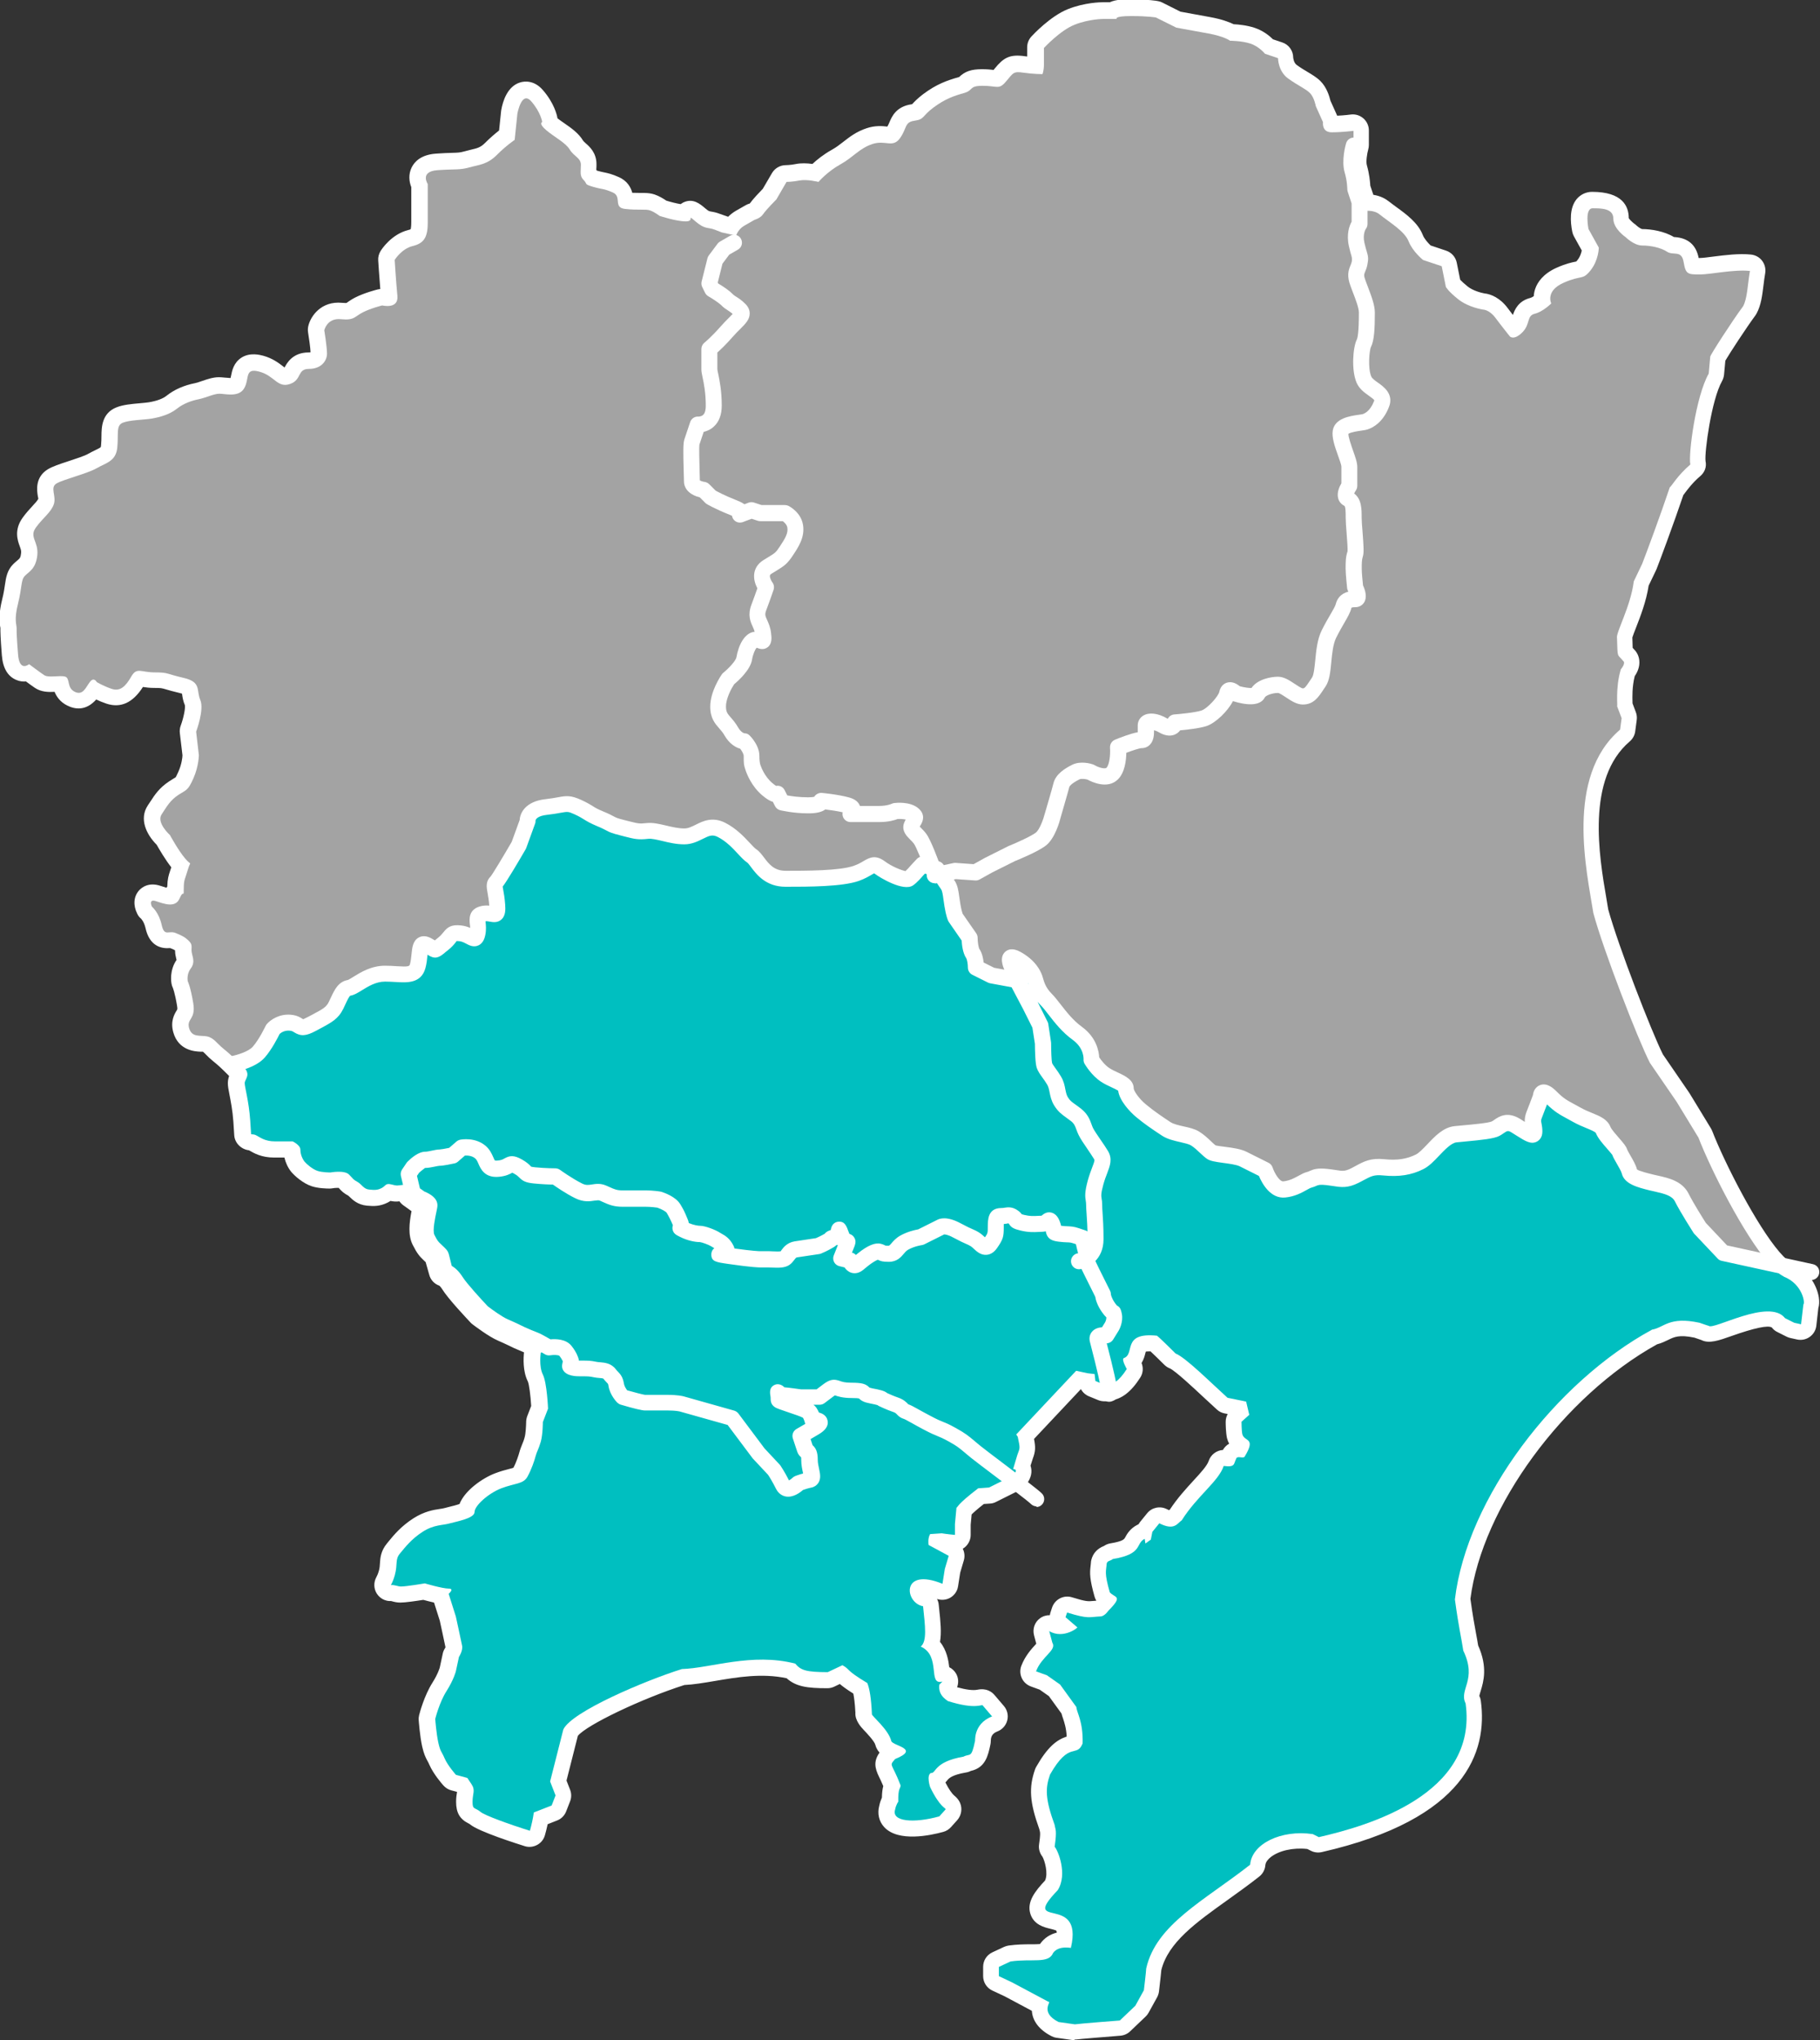 <?xml version="1.0" encoding="UTF-8"?>
<svg id="_レイヤー_2" data-name="レイヤー 2" xmlns="http://www.w3.org/2000/svg" viewBox="0 0 227.81 255.36">
  <rect x="0" y="0" width="227.81" height="255.36" fill="#333333" stroke="none"/>
  <defs>
    <style>
      .cls-1 {
        fill: #fff;
      }

      .cls-2 {
        fill: #00bfc0;
      }

      .cls-3 {
        fill: #a3a3a3;
      }
    </style>
  </defs>
  <g id="case">
    <g>
      <path class="cls-2" d="m223.28,159.77c-.58-.28-1.24-.88-1.95-1.71-3.13-3.63-7.18-11.61-8.78-15.75l-2.68-4.4-3.35-4.88c-1.51-2.94-5.84-14.14-7.08-18.75-.8-5.1-3.59-17.03,3.35-22.96l.19-1.43-.58-1.53c.13.21-.25-2.14.48-4.59,0,0,.67-.76.29-1.05-.78-.94-.68-.26-.77-2.87-.17-.62,1.71-3.94,2.1-7.08l1.05-2.2c.45-1.14,2.32-6.17,3.45-9.56.24-.17,1-1.53,2.58-2.87-.27-1.2.67-8.52,2.3-11.38l.19-2.11c-.1-.06,2.78-4.53,4.11-6.31.55-1.01.56-2.72.86-4.43-2.01-.21-4.95.44-6.23.44-1.55,0-1.81,0-2.07-1.55-.26-1.55-1.29-.78-2.07-1.29-.78-.52-2.07-.78-3.11-.78s-2.07-1.04-2.07-1.04c0,0-1.55-1.03-1.55-2.33s-1.55-1.29-2.59-1.29-.52,2.59-.52,2.59l1.29,2.33s0,1.55-1.03,2.85c-1.04,1.29-1.04.52-3.37,1.55-2.33,1.03-1.55,2.59-1.55,2.59,0,0-1.03,1.04-2.07,1.29-1.04.26-.52,1.3-1.55,2.33-1.04,1.04-1.55.52-1.55.52,0,0-1.04-1.3-1.81-2.33-.77-1.04-1.55-1.04-1.55-1.04,0,0-1.81-.26-3.11-1.29-1.3-1.04-1.55-1.55-1.55-1.55l-.52-2.59-2.33-.78s-1.3-1.03-1.81-2.33c-.52-1.29-2.33-2.33-3.63-3.37-.72-.58-1.75-.51-2.53-.34v-1.2l-.54-1.64s0-1.09-.36-2.36c-.36-1.27.18-3.09.18-3.09v-1.82s-1.45.18-2.73.18-1.09-1.27-1.09-1.27l-.9-2s-.19-1.09-.73-1.64c-.55-.55-1.46-.91-2.73-1.82-1.27-.91-1.27-2.55-1.27-2.55l-1.63-.55s-.73-.91-1.82-1.27c-1.09-.36-2.55-.36-2.55-.36,0,0-.72-.55-2.73-.91-2-.36-4-.73-4-.73l-2.55-1.27s-.92-.18-3.1-.18-1.82.36-1.82.36h-1.64s-1.82,0-3.64.73c-1.82.73-3.82,2.91-3.82,2.91v2c0,.91-.19,1.27-.19,1.27,0,0-1.09,0-2.36-.18-1.27-.19-1.27,0-2.19,1.09-.91,1.09-1.09.55-2.91.55s-1.09.55-2.37.91c-1.27.36-2.36.73-3.82,1.82-1.46,1.09-1.09,1.46-2.36,1.64-1.28.18-.91.91-1.82,2.19-.91,1.27-1.82.18-3.46.73-1.64.55-2.37,1.64-4.01,2.55-1.64.91-2.73,2.19-2.73,2.19,0,0-1.46-.36-2.36-.18-.91.18-1.64.18-1.64.18l-1.27,2.19s-1.27,1.27-1.64,1.82c-.36.55-1.09.73-1.09.73l-1.27.73c-.58.33-.87.81-1.05,1.24l-1.77-.39-.87-.34c-.87-.34-1.21,0-2.42-1.04-1.21-1.03,0,0-1.21,0s-3.28-.69-3.28-.69c0,0-.69-.52-1.21-.69-.52-.18-1.55,0-3.11-.18-.71-.08-.84-.41-.89-.8-.06-.46,0-.99-.67-1.27-1.21-.52-1.21-.34-2.42-.69-1.21-.35-.69-.34-1.21-.86-.52-.52-.34-1.03-.34-1.9s-.87-1.04-1.39-1.9c-.52-.87-1.9-1.55-2.93-2.42-1.04-.87-.52-1.04-.52-1.04,0,0-.17-1.21-1.38-2.59-1.21-1.38-1.73,1.55-1.73,1.55l-.34,3.28s-1.04.69-2.25,1.9c-1.21,1.21-2.25,1.21-3.45,1.55-1.21.34-1.73.18-3.97.34-2.25.17-1.21,1.73-1.21,1.73v4.84c0,1.9-.52,2.59-1.9,2.93-1.38.34-2.24,1.73-2.24,1.73,0,0,.17,2.76.34,4.49.17,1.73-1.9,1.21-1.9,1.21,0,0-1.39.34-2.42.86-1.04.52-1.04,1.04-2.76.86-1.73-.17-2.07,1.39-2.07,1.39,0,0,.34,2.07.34,2.93s-.69,1.9-2.24,1.9-.86,1.39-2.42,1.9c-1.55.52-1.9-1.04-3.8-1.55-1.9-.52-1.21.86-1.9,2.07-.39.68-1.1.8-1.77.79-.53-.01-1.03-.1-1.34-.1-.69,0-1.73.52-2.59.69-.86.17-1.9.52-2.76,1.21-.87.69-2.07,1.03-3.11,1.21-1.04.17-2.76.17-3.63.52-.87.35-.52,1.39-.69,3.11-.17,1.72-1.38,1.9-2.59,2.59-1.21.69-4.15,1.39-5.01,1.9-.87.52,0,1.55-.34,2.59-.34,1.03-1.38,1.72-2.25,2.93-.87,1.21.35,1.73.18,3.45-.18,1.72-1.04,2.07-1.55,2.59-.52.52-.34,1.39-.86,3.46-.52,2.07-.18,2.59-.18,3.11s0,1.04.18,3.28c.17,2.24,1.38,1.21,1.38,1.21,0,0,1.38,1.04,1.9,1.38.52.35,1.9,0,2.59.17.69.18.18,1.38,1.21,1.9,1.03.52,1.38-.52,1.9-1.21.52-.7.87,0,.87,0,0,0,.86.52,1.9.86,1.04.34,1.73-.34,2.42-1.55.69-1.21,1.21-.52,2.94-.52s1.38.17,3.63.69c2.24.52,1.55,1.55,2.07,2.76.52,1.21-.52,3.97-.52,3.97l.34,2.93s0,1.38-.69,2.93c-.69,1.55-.86,1.39-1.9,2.07-1.03.7-1.38,1.38-2.07,2.42-.69,1.04,1.04,2.59,1.04,2.59,0,0,1.03,1.9,1.9,2.93.87,1.03.69.17.35,1.38-.35,1.22-.52,1.21-.52,2.42s0,0-.52,1.2c-.52,1.22-1.9.69-2.94.35-1.03-.35-.52.69-.52.69,0,0,.86.69,1.21,2.25.34,1.55.86.69,1.73,1.03.86.35,1.2.52,1.72,1.04.52.52.17.86.35,1.55.17.69.34,1.21-.18,1.9-.52.7-.35,1.55-.35,1.55,0,0,.35.69.69,2.76.34,2.07-.86,1.9-.52,3.11.34,1.21,1.38.87,2.24,1.04.87.18,1.21.86,2.07,1.55.69.56,1.18,1.02,1.88,1.71.17.17.34.33.54.54,1.03,1.03.17,1.55.17,2.07s.52,2.24.69,4.66c.05.78.09,1.3.11,1.73.22.01.44.04.6.12.52.26,1.1.78,2.4.78h2.2s.97.45.97,1.04.26,1.16.52,1.49c.26.32,1.03.97,1.62,1.16.58.2,1.62.2,1.62.2,0,0,1.75-.33,2.33.26.59.59.46.59,1.04.91.58.33.78.91,1.49.97.71.07,1.04.07,1.55-.19.52-.26.45-.65,1.23-.45.78.2.65.13,1.3.07.27-.03.73-.14,1.18-.27l.28,1.17.96.69s1.11.42,1.11.83-.83,3.04-.28,4.15c.55,1.11.69,1.11,1.25,1.66.55.55.41.28.69,1.39l.28,1.1s.69.14,1.39,1.25c.69,1.1,3.31,3.87,3.31,3.87,0,0,1.8,1.39,2.76,1.8.97.41,2.07.97,2.07.97,0,0,1.25.56,1.66.69.35.12,1.38.72,1.67.9-.49.41-.92.8-.92.8,0,0-.26,1.68.26,2.72.52,1.04.65,4.27.65,4.27l-.65,1.68s0,1.55-.26,2.46c-.26.91-.52,1.29-.65,1.81-.13.52-.52,1.68-1.03,2.59-.52.91-1.55.78-3.24,1.42-1.68.65-3.37,2.2-3.37,2.98s-2.2,1.17-3.11,1.42c-.9.26-1.94.13-3.37,1.04-1.42.91-2.2,1.94-2.85,2.72-.65.78-.26,1.29-.65,2.72-.16.58-.34.96-.49,1.24.48-.05.85.18,1.27.18.65,0,2.98-.39,2.98-.39,0,0,2.2.65,2.98.65s0,.65,0,.65l.9,2.85s.65,2.98.78,3.63c.13.65-.39,1.42-.39,1.42l-.39,1.81s-.26,1.04-1.16,2.46c-.91,1.42-1.42,3.5-1.42,3.5,0,0,.13,1.81.39,2.98.26,1.16.39,1.03.78,1.94.39.91,1.42,2.07,1.42,2.07l1.43.39.52.78c.52.78.13,1.16.13,2.2s.26.65,1.03,1.29c.49.41,3.53,1.53,6.15,2.34.19-.69.38-1.47.49-2.29l2.23-.87.49-1.26-.68-1.75,1.65-6.5c1.02-2.24,10.36-6.17,14.85-7.57,3.57-.1,8.76-2.08,14.18-.68.71.84,1.34,1.06,4.07,1.07l1.84-.87c1.1.62.22.49,3.11,2.23.3.72.49,1.96.58,3.89-.13.15,2.08,1.9,2.43,3.39.28.61,3.64.95.48,2.23-.8.94-.46.35.68,3.3,0,.42-.33.26-.29,2.04,0,0-.29.39-.39.97-.52,1.55,2.38,1.75,5.53.87l.78-.87c.05-.21-.67-.17-1.94-2.81,0,0-.48-1.46.1-1.75.68.09.33-1.4,4.07-2.04.85-.45.99.27,1.45-1.94.07.23-.34-2.14,2.14-3.1l-1.16-1.36c-.09-.25-.74.6-4.46-.59.4.07-1.21-.46-.97-2.04l.39-.39c-1.92.55-.11-3.21-2.72-4.37.81-.68.55-2.55.29-5.05-2.32-.41-2.8-4.95,2.43-2.81l.29-1.85.49-1.65-2.52-1.36c-.02-.16-.11-.84.19-1.36l1.46-.1c.58.1,1.65.2,1.65.2v-1.36l.19-2.04c.23-.12-.08-.28,2.72-2.43l1.36-.1,2.61-1.3.49-.25c-.02-.12.61-.67-.11-.72l.53-1.77c.31-.89.39-.71.05-2.27-.08-.12-.13-.2-.19-.29l7.5-7.97,1.44.31.87.1.1.87,1.17.48c-.05-.21.15-.07.54-.1.48-.04,1.25-.34,2.27-1.94,0,0-.68-1.17-.39-1.36,1.5-.49-.32-3.27,4.17-2.81.49.39,2.33,2.23,2.33,2.23,1.27.5,4.48,3.72,6.5,5.54l2.33.48.39,1.65-.97.87s0,1.06.1,1.55c.25.99,1.78.38.29,2.82-.19.29-.97-.19-1.07.29-.32.59-.07,1.07-1.55.87-.62,1.91-3.33,3.76-5.24,6.79-.6.43-.93,1.34-2.82.39l-.87,1.07-.19.97-.68.49-.09-.59c-1.19.6-.16,1.9-3.98,2.53-.39.29-.68.19-.78.58-.06.98-.32,1.09.39,3.59.66.73,1.72.39-.2,2.33,0,0-.38.58-.87.68-1.56.06-1.5.37-4.27-.48l-.2.58,1.46,1.26c.28-.07-1.7,1.57-3.5.48l.39,1.45c.59.95-1.32,1.68-2.04,3.59l1.36.49,1.65,1.16,2.04,2.82c.02.66.86,1.75.78,4.56-.77,1.86-1.63-.42-4.08,3.89-.6,1.72-.61,3.03.58,6.31.08.58.31.57,0,2.72.41.45,1.65,3.43.39,5.43-4.87,5.11,3.26.29,1.65,7.19.3.18-1.43-.41-2.23.67-.57,1.4-2.62.68-5.33,1.07l-1.46.68v1.16l1.65.78,4.56,2.43c.46-.08-1.19,1.28,1.26,2.53l2.04.29c.68-.1,5.63-.48,5.63-.48l1.94-1.85,1.07-1.94s.29-2.43.29-2.72c1.24-5.54,7.28-8.49,13.01-12.99.2-2.62,3.89-4.41,7.84-3.83l.76.38c6.07-1.39,19.95-5.32,18.37-16.74-.88-1.77,1.49-2.9-.29-6.6-.24-1.61-.55-2.75-1.05-6.41,1.5-12.7,12.65-27.24,24.68-33.77,1.51-.25,2.1-1.69,5.94-.86.76.28,1.14.38,1.14.38.56.6,7.58-3.5,9.56-.96l1.15.58.86.18.29-2.48c.24-.19-.12-2.57-2.47-3.49ZM92.62,64.42l.13-.05c-.06.03-.13.05-.13.05Z"/>
      <path class="cls-1" d="m134.56,255.36c-.09,0-.19,0-.28-.02l-2.04-.29c-.22-.03-.43-.1-.62-.2-1.53-.78-2.38-1.89-2.46-3.17l-3.39-1.81-1.56-.73c-.7-.33-1.15-1.03-1.15-1.81v-1.16c0-.78.45-1.48,1.15-1.81l1.46-.68c.18-.08.37-.14.56-.17,1.07-.15,2.03-.16,2.8-.16.38,0,.86,0,1.15-.03.02-.03.04-.06.06-.09.51-.68,1.19-1.13,2.04-1.34-.02-.17-.05-.23-.05-.24-.1-.08-.55-.19-.79-.25-.72-.17-2.06-.49-2.48-1.9-.44-1.47.6-2.8,1.85-4.13.42-.9-.05-2.51-.33-2.99-.34-.43-.5-.99-.42-1.53.19-1.29.13-1.51.1-1.62-.02-.1-.05-.19-.07-.3-1.21-3.36-1.33-5.2-.53-7.48.04-.11.09-.22.15-.32,1.41-2.47,2.54-3.36,3.81-3.78-.06-1.08-.29-1.75-.46-2.27-.07-.2-.14-.4-.19-.61l-1.58-2.18-1.15-.81-1.1-.4c-.5-.18-.92-.56-1.14-1.04-.23-.49-.25-1.04-.06-1.54.47-1.24,1.26-2.1,1.78-2.67.03-.03.06-.06.09-.1l-.28-1.06c-.21-.79.08-1.63.73-2.11.37-.28.82-.41,1.25-.4.02-.13.05-.26.09-.38l.19-.58c.35-1.03,1.45-1.6,2.49-1.28,1.77.55,2.03.52,2.64.46.12-.01.24-.02.38-.03,0,0,.01-.01.02-.02-.09-.15-.16-.31-.21-.48-.63-2.23-.61-2.95-.5-3.86.01-.11.03-.23.04-.38,0-.12.02-.24.05-.36.2-.82.73-1.41,1.57-1.75,0,0,0,0,.01,0,.24-.17.52-.28.81-.33,1.58-.26,1.73-.53,1.84-.73.21-.4.61-1.13,1.57-1.61.04-.02.08-.04.12-.06.06-.1.12-.2.2-.3l.87-1.07c.59-.73,1.62-.94,2.45-.52.12.06.22.11.3.14.03-.03.06-.06.1-.09.95-1.44,2.01-2.59,2.95-3.62.88-.95,1.7-1.85,1.9-2.45.26-.79.98-1.33,1.78-1.38.16-.28.41-.58.79-.79-.12-.2-.21-.44-.28-.71-.15-.72-.16-1.74-.16-2.03,0-.34.09-.67.25-.97l-.41-.08c-.35-.07-.67-.23-.93-.47-.5-.45-1.07-.98-1.67-1.54-1.24-1.16-3.54-3.31-4.23-3.62-.26-.1-.48-.25-.68-.44-.59-.59-1.29-1.27-1.74-1.69-.29,0-.48.01-.59.03-.02.06-.03.12-.05.18-.07.29-.19.77-.48,1.25.24.6.19,1.28-.17,1.83-1.16,1.82-2.4,2.75-3.8,2.86-.02,0-.05,0-.07,0-.45.15-.94.13-1.39-.05l-1.17-.48c-.43-.18-.78-.5-.99-.9l-5.87,6.24c.19,1.01.2,1.52-.15,2.45l-.29.9c.17.5.21,1.2-.3,2.02-.18.41-.51.76-.93.97l-3.1,1.55c-.23.12-.49.19-.75.2l-.76.05c-.89.7-1.32,1.1-1.53,1.31l-.12,1.29v1.27c0,.56-.24,1.1-.65,1.48-.1.09-.22.18-.34.25.22.44.28.97.13,1.47l-.45,1.52-.27,1.72c-.09.6-.46,1.13-.99,1.43-.5.28-1.1.33-1.64.15.11.22.19.46.21.72l.05.47c.17,1.61.32,3.02.11,4.18.86,1.06,1.06,2.35,1.16,3.17.34.17.64.44.84.78.32.54.35,1.18.14,1.73,1.13.31,1.98.42,2.54.31,1.13-.23,1.8.25,2.16.68h0s1.16,1.36,1.16,1.36c.42.49.58,1.16.42,1.79s-.61,1.14-1.21,1.38c-.6.23-.85.58-.85,1.19,0,.15-.02.31-.05.46h0c-.29,1.36-.61,2.9-2.45,3.3-.19.1-.41.17-.62.2-1.79.31-2.14.74-2.35,1-.05.06-.12.15-.21.25.42.83.8,1.38,1.12,1.65.98.8.93,1.72.81,2.2-.08.32-.23.61-.45.86l-.78.87c-.26.29-.59.5-.96.6-1.63.45-5.61,1.3-7.38-.57-.68-.72-.91-1.72-.64-2.71.08-.4.21-.74.33-1.01.01-.63.07-1.07.17-1.44-.23-.54-.4-.9-.53-1.16-.54-1.11-.7-1.95.06-3.03-.15-.17-.28-.36-.39-.59-.05-.12-.1-.25-.13-.37-.11-.47-1.11-1.51-1.44-1.86-.32-.34-1.13-1.19-1.06-2.18-.06-1.2-.17-1.94-.26-2.39-.87-.55-1.35-.91-1.69-1.2l-.71.34c-.27.13-.56.19-.86.19h0c-2.52,0-3.92-.2-5.09-1.25-3.1-.66-6.2-.13-8.96.34-1.36.23-2.65.45-3.84.51-5.36,1.71-12.23,5-13.33,6.36l-1.42,5.6.45,1.15c.18.46.18.98,0,1.44l-.49,1.26c-.2.52-.61.94-1.13,1.14l-1.19.47c-.11.54-.24,1.01-.34,1.37-.14.52-.49.96-.97,1.22-.48.26-1.04.32-1.55.16-.95-.3-5.76-1.82-6.84-2.72-.08-.07-.12-.09-.23-.14-1.07-.54-1.53-1.34-1.53-2.69,0-.51.06-.9.11-1.18,0-.02,0-.03,0-.05v-.02s-.72-.19-.72-.19c-.37-.1-.71-.31-.97-.6-.21-.23-1.27-1.46-1.77-2.61-.1-.24-.18-.38-.25-.5-.24-.45-.43-.83-.65-1.79-.29-1.3-.42-3.19-.43-3.27-.02-.21,0-.42.05-.63.06-.24.63-2.44,1.68-4.09.69-1.09.91-1.88.91-1.89l.37-1.73c.05-.24.15-.48.29-.69.01-.02.04-.07.05-.11-.16-.8-.61-2.86-.71-3.32l-.72-2.27c-.49-.11-.97-.24-1.35-.34-.87.14-2.25.34-2.86.34-.44,0-.8-.09-1.04-.16-.04-.01-.08-.02-.12-.03-.7.04-1.39-.31-1.78-.91-.41-.63-.43-1.43-.07-2.08.08-.15.19-.37.31-.78.11-.39.12-.66.14-.98.04-.65.1-1.53.9-2.49l.18-.22c.66-.81,1.57-1.91,3.13-2.91,1.36-.86,2.48-1.04,3.29-1.16.21-.03.41-.06.59-.11.18-.05.39-.1.62-.16.29-.07.86-.21,1.25-.35.67-1.71,2.88-3.24,4.45-3.84.68-.26,1.25-.41,1.71-.53.19-.05.44-.11.58-.16.38-.71.66-1.6.75-1.94.1-.38.23-.69.34-.97.11-.27.22-.52.32-.9.13-.44.18-1.4.19-1.92,0-.24.05-.49.13-.72l.5-1.29c-.08-1.33-.26-2.7-.42-3.07-.65-1.29-.55-2.94-.48-3.64-.46-.19-1.01-.43-1.22-.52-.09-.04-1.15-.57-2.04-.95-1.14-.49-2.87-1.8-3.2-2.05-.08-.06-.16-.13-.23-.21-.46-.49-2.81-2.97-3.56-4.19-.16-.25-.29-.37-.34-.42-.63-.22-1.12-.74-1.28-1.4l-.44-1.55-.22-.21c-.54-.51-.85-.86-1.41-1.97-.59-1.19-.43-2.7-.14-4.2-.02-.02-.05-.03-.07-.05l-.96-.69c-.19-.14-.35-.3-.48-.49-.42.05-.71.03-1.12-.05-.1.06-.21.13-.33.19-.99.5-1.75.48-2.63.4-1.15-.11-1.8-.75-2.15-1.09-.05-.05-.1-.1-.16-.15-.56-.31-.8-.52-1.14-.9-.02-.03-.05-.05-.08-.09-.21,0-.54.01-.79.06-.12.02-.24.03-.36.03-.32,0-1.43-.02-2.25-.3-1.03-.34-2.11-1.27-2.55-1.81-.4-.5-.69-1.13-.84-1.77h-1.28c-1.59,0-2.53-.55-3.1-.88-.02,0-.03-.02-.05-.03-.97-.11-1.79-.9-1.85-1.88-.02-.42-.06-.94-.11-1.71-.1-1.41-.33-2.55-.49-3.39-.12-.62-.2-1.03-.2-1.42,0-.36.08-.66.16-.9l-.29-.29c-.67-.67-1.1-1.07-1.72-1.57-.35-.28-.63-.55-.88-.81-.14-.14-.32-.32-.39-.37h-.07c-.06,0-.15,0-.23,0-.68-.03-2.76-.13-3.41-2.43-.39-1.38.15-2.28.41-2.71.03-.05.06-.09.09-.16h0s.03-.12-.03-.46c-.27-1.64-.53-2.25-.53-2.25-.08-.16-.11-.27-.15-.45-.06-.28-.28-1.72.62-3.03-.02-.06-.03-.13-.05-.2l-.03-.14c-.08-.33-.11-.63-.11-.86-.12-.08-.29-.16-.61-.28h0c-1.14.1-2.59-.25-3.09-2.52-.18-.79-.55-1.15-.56-1.17-.23-.18-.35-.36-.48-.62-.52-1.05-.44-2.13.21-2.88.31-.35,1.19-1.12,2.73-.59l.13.04c.16.05.39.13.6.19.03-.05.06-.11.1-.16.02-.94.16-1.38.36-1.98.04-.12.09-.25.14-.42-.74-.94-1.5-2.24-1.83-2.82-1.27-1.27-2.24-3.23-1.1-4.94l.28-.42c.58-.89,1.12-1.73,2.34-2.55.24-.16.43-.28.6-.38.1-.06.18-.1.26-.16,0,0,.08-.11.34-.7.41-.92.5-1.76.51-2.04l-.33-2.78c-.04-.32,0-.64.11-.94.35-.94.6-2.18.52-2.56-.22-.5-.3-1.01-.35-1.38,0-.02,0-.04,0-.06-.07-.02-.17-.05-.29-.08-.85-.2-1.35-.35-1.73-.46-.55-.16-.62-.18-1.45-.18-.59,0-1.06-.06-1.43-.12-1.27,1.99-2.79,2.67-4.56,2.09-.48-.16-.92-.35-1.29-.52-1.29,1.45-2.66,1.24-3.63.75-.9-.45-1.34-1.13-1.58-1.71-.77.04-1.67.03-2.45-.49-.27-.18-.73-.51-1.13-.81-.38.03-.8-.01-1.21-.19-1.08-.45-1.69-1.49-1.81-3.1-.18-2.31-.18-2.88-.18-3.43l-.02-.08c-.12-.74-.2-1.69.25-3.51.19-.75.27-1.33.34-1.8.13-.89.27-1.81,1.04-2.58.14-.14.3-.28.46-.41.37-.31.46-.38.52-.97.03-.29-.03-.46-.17-.85-.26-.71-.74-2.03.36-3.57.42-.58.83-1.03,1.2-1.43.34-.37.7-.75.77-.97,0,0,0,0,0,0-.01,0-.04-.2-.07-.33-.1-.64-.38-2.35,1.28-3.35.58-.34,1.37-.61,2.62-1.02.88-.29,1.97-.64,2.43-.91.28-.16.56-.3.83-.43.25-.12.64-.31.72-.4,0,0,.03-.08.04-.22.04-.44.05-.83.05-1.17.01-1.07.03-2.86,1.89-3.59.83-.33,1.89-.42,2.91-.51.41-.04.81-.07,1.13-.12.96-.16,1.74-.44,2.19-.8.97-.78,2.19-1.32,3.61-1.6.23-.05.56-.16.87-.27.68-.23,1.37-.47,2.11-.47.19,0,.44.02.73.05.2.02.42.04.65.05.03,0,.05,0,.07,0,.02-.1.05-.21.07-.32.11-.56.31-1.61,1.31-2.24,1.07-.67,2.3-.33,2.7-.23,1.2.33,1.98.94,2.5,1.34.05.04.12.09.18.14.27-.52.99-1.89,3.01-1.89.12,0,.19-.01.24-.03-.02-.56-.19-1.75-.31-2.48-.04-.25-.03-.51.02-.75.29-1.32,1.66-3.2,4.22-2.95.44.04.58.02.59.01.03-.02.09-.07.16-.12.22-.15.51-.35.92-.56,1.19-.6,2.67-.97,2.83-1.01.1-.02.2-.04.3-.05-.14-1.63-.25-3.49-.26-3.58-.03-.41.08-.82.3-1.18.13-.21,1.35-2.09,3.46-2.62.16-.04.25-.07.3-.1.03-.1.08-.36.08-.9v-4.37c-.28-.71-.37-1.6.04-2.45.35-.72,1.16-1.6,3.02-1.74.87-.07,1.5-.08,2-.1.77-.02,1.05-.03,1.57-.18.28-.08.55-.14.82-.21.81-.19,1.21-.28,1.77-.84.67-.67,1.3-1.2,1.77-1.57l.25-2.41s.01-.09.02-.14c.19-1.1.77-3.02,2.42-3.48.47-.13,1.68-.3,2.78.96,1.41,1.62,1.77,3.1,1.84,3.55.27.21.56.41.85.61.88.61,1.8,1.25,2.36,2.19.05.08.18.19.33.33.47.41,1.34,1.18,1.34,2.6,0,.22,0,.42-.02.61,0,.04,0,.07,0,.11.03.04.06.07.08.1.02,0,.03,0,.05.01.39.11.63.16.83.2.53.11.95.2,1.82.58,1.12.48,1.55,1.33,1.72,1.98,1.16.05,1.96-.07,2.79.21.55.18,1.12.53,1.47.77.54.17,1.24.35,1.8.44.11-.08.23-.16.35-.22,1.2-.55,2.05.17,2.73.75.4.34.46.35.73.4.26.04.65.11,1.13.3l1,.35c.28-.28.59-.52.94-.73l1.28-.73c.15-.09.32-.15.49-.2.41-.57,1.21-1.41,1.63-1.84l1.15-1.97c.36-.61,1.02-.99,1.73-.99,0,0,.56,0,1.25-.14.68-.14,1.45-.1,2.08-.01.57-.53,1.41-1.21,2.44-1.78.54-.3.98-.64,1.44-1,.76-.59,1.62-1.27,2.9-1.69,1.1-.37,1.99-.27,2.58-.21h.02c.11-.19.19-.36.27-.56.29-.68.82-1.95,2.76-2.23.03,0,.05,0,.07-.01,0-.01.02-.02.03-.03.25-.27.63-.68,1.34-1.22,1.72-1.29,3.04-1.73,4.47-2.14.02,0,.03,0,.03,0,.76-.73,1.54-.99,2.89-.99.63,0,1.11.05,1.44.09l.16-.2c1.07-1.3,1.83-1.8,3.78-1.51.09.01.17.02.26.03v-1.15c0-.5.19-.98.53-1.35.24-.26,2.37-2.54,4.55-3.42,2.11-.85,4.16-.87,4.38-.87h.88c.78-.36,1.77-.36,2.57-.36,2.26,0,3.3.18,3.48.22.18.03.35.09.51.17l2.29,1.15,3.72.68c1.43.26,2.36.61,2.93.89.64.03,1.7.14,2.63.45,1.05.35,1.84.98,2.3,1.44l1.16.39c.82.27,1.37,1.04,1.37,1.9h0s.05.64.44.92c.51.37.97.64,1.37.88.58.35,1.14.68,1.61,1.15.77.77,1.1,1.86,1.24,2.44l.81,1.8s.02.05.03.08c.89-.04,1.71-.14,1.72-.15.57-.07,1.14.11,1.57.49.43.38.68.93.68,1.5v1.82c0,.19-.03.39-.08.57-.15.53-.3,1.52-.17,1.97.31,1.08.4,2.05.43,2.56l.38,1.14c.89.14,1.52.49,1.96.84.29.23.61.46.93.7,1.27.92,2.7,1.97,3.3,3.49.19.49.66,1,.98,1.31l1.94.65c.68.23,1.19.8,1.33,1.5l.43,2.14c.16.17.45.45.93.84.66.53,1.67.79,2.09.87.85.08,2,.59,2.92,1.83.21.28.44.58.66.87.21-.64.69-1.76,2.17-2.13.12-.03.28-.11.44-.22.02-.31.08-.64.2-.97.27-.76.96-1.83,2.66-2.59,1.17-.52,1.91-.67,2.36-.76.03,0,.07-.01.1-.02.04-.04.09-.1.16-.19.32-.4.46-.86.53-1.19l-.98-1.77c-.1-.18-.17-.38-.21-.58-.25-1.25-.36-2.97.54-4.07.48-.58,1.18-.92,1.94-.92,3.79,0,4.59,1.79,4.59,3.29.05.12.45.52.66.67.11.07.21.16.31.25.2.19.55.42.7.45h.02c1.13,0,2.77.27,3.97,1,.03,0,.05,0,.08,0,1.69.11,2.7.99,3.01,2.62h.12c.35,0,1.06-.09,1.74-.18,1.43-.18,3.21-.41,4.7-.25.55.06,1.06.34,1.39.78.33.44.47,1,.38,1.55-.09.5-.15,1-.21,1.49-.16,1.3-.31,2.53-.87,3.56-.04.08-.1.16-.15.24-1.11,1.5-3.18,4.67-3.76,5.66l-.16,1.74c-.03.28-.11.56-.25.81-1.33,2.35-2.21,8.91-2.07,10.01.16.73-.1,1.42-.67,1.9-.93.79-1.54,1.61-1.91,2.1-.07.09-.14.18-.2.27-1.18,3.49-2.94,8.22-3.36,9.28-.02.04-.04.09-.06.13l-.92,1.92c-.3,1.97-1.04,3.87-1.59,5.28-.17.43-.37.95-.45,1.21l.02.59c0,.26.02.51.02.7.06.06.12.13.18.2.37.37.6.85.65,1.39.08.78-.24,1.47-.57,1.95-.34,1.34-.3,2.62-.28,3.26,0,.05,0,.09,0,.14l.42,1.12c.12.31.15.64.11.96l-.19,1.43c-.06.49-.31.94-.69,1.27-5.48,4.68-3.82,14.41-2.92,19.64.09.5.16.96.23,1.38,1.26,4.6,5.42,15.3,6.84,18.14l3.27,4.77s.04.06.06.09l2.68,4.4c.06.1.11.21.16.32,1.59,4.09,5.56,11.84,8.43,15.17.72.84,1.14,1.12,1.27,1.2,2.33.96,3.42,3,3.65,4.47.08.55.05.99-.06,1.34l-.25,2.2c-.06.56-.36,1.07-.82,1.4-.46.33-1.03.45-1.59.33l-.86-.19c-.16-.04-.32-.09-.47-.17l-1.15-.58c-.27-.13-.5-.32-.68-.56-.47-.31-2.18.05-5.06,1.07-1.58.56-2.8.99-3.78.49-.2-.06-.48-.16-.85-.29-1.91-.4-2.55-.08-3.28.28-.38.18-.83.41-1.39.55-11.7,6.48-21.89,20.37-23.37,31.86.29,2.11.52,3.33.7,4.32.1.54.19,1.01.27,1.52,1.22,2.72.66,4.56.32,5.68-.07.23-.17.55-.17.65.1.19.15.36.18.57.88,6.37-1.86,14.84-19.91,18.96-.45.1-.93.05-1.34-.16l-.46-.23c-1.77-.2-3.55.2-4.59,1.02-.29.23-.63.59-.67,1.01-.04.56-.32,1.07-.76,1.42-1.33,1.05-2.67,2-3.96,2.93-3.99,2.85-7.44,5.32-8.3,8.78-.03.33-.1,1.04-.29,2.66-.03.26-.11.5-.23.73l-1.07,1.94c-.1.18-.22.34-.37.48l-1.94,1.85c-.33.32-.77.51-1.22.55-2.03.16-5.08.41-5.5.47-.09.01-.19.02-.28.02Zm-1.3-4.2l1.32.19c.97-.1,3.43-.3,4.74-.41l1.2-1.14.73-1.33c.11-.94.22-1.94.23-2.15,0-.15.02-.24.05-.38,1.13-5.03,5.39-8.08,9.91-11.31,1.06-.76,2.15-1.54,3.23-2.36.31-1.08.99-2.08,1.98-2.87,1.98-1.58,4.96-2.26,7.97-1.82.21.03.41.09.6.19l.11.06c11.49-2.76,16.93-7.5,16.18-14.1-.49-1.29-.15-2.42.08-3.19.28-.93.48-1.59-.23-3.07-.09-.18-.15-.38-.18-.58-.08-.57-.18-1.08-.29-1.67-.2-1.07-.44-2.4-.77-4.76-.02-.17-.02-.34,0-.51,1.53-12.99,12.58-28.16,25.71-35.29.19-.11.41-.18.62-.22.15-.03.34-.12.66-.27,1.34-.66,2.91-1.24,6.03-.57.09.02.18.05.27.08.35.13.6.21.76.26.33-.1.86-.29,1.27-.43,2.41-.85,5.82-2.06,8.19-.88-.16-.32-.48-.75-1.12-1-.05-.02-.1-.04-.14-.06-.8-.39-1.65-1.11-2.59-2.2-3.27-3.8-7.33-11.75-9.07-16.17l-2.56-4.21-3.32-4.83c-.05-.07-.09-.14-.13-.22-1.62-3.16-6-14.55-7.23-19.14-.02-.07-.03-.14-.04-.21-.07-.43-.15-.91-.24-1.44-1-5.84-2.83-16.57,3.68-22.82l.03-.21-.4-1.06c-.13-.34-.16-.69-.1-1.03h0c-.02-.83-.08-2.77.53-4.83-.48-.69-.5-1.34-.54-2.66l-.02-.51c-.1-.78.21-1.57.72-2.88.5-1.29,1.19-3.06,1.39-4.65.03-.21.09-.42.18-.62l1.02-2.14c.46-1.17,2.27-6.07,3.38-9.4.1-.31.28-.58.51-.81.04-.05.09-.12.15-.2.34-.46.92-1.24,1.78-2.08.04-2.75.95-8.24,2.37-11.11l.16-1.71h.06c.36-1.64,2.75-5.05,4.33-7.18.12-.28.21-.81.28-1.34-.58.05-1.17.13-1.7.2-.88.11-1.64.21-2.24.21-1.86,0-3.34-.21-3.94-2.68-.38-.06-.85-.19-1.32-.5-.32-.21-1.17-.44-2-.44-1.56,0-2.87-1.05-3.34-1.49-.03-.02-.07-.05-.1-.08-.03.59-.22,2.36-1.46,3.92-.9,1.12-1.55,1.42-2.58,1.63-.36.07-.76.16-1.54.5-.22.1-.35.18-.44.24.18.68,0,1.42-.52,1.93-.21.21-1.2,1.16-2.44,1.64-.17.52-.46,1.26-1.19,1.99-1.94,1.94-3.71,1.19-4.38.52-.05-.05-.1-.11-.15-.17,0,0-1.06-1.32-1.85-2.38-.11-.15-.2-.23-.25-.26-.29-.04-2.41-.39-4.06-1.71-1.36-1.09-1.89-1.81-2.1-2.23-.08-.16-.13-.32-.17-.49l-.29-1.46-1.23-.41c-.22-.07-.43-.19-.61-.33-.18-.14-1.73-1.42-2.43-3.16-.18-.45-1.24-1.22-1.95-1.74-.37-.27-.74-.54-1.07-.81,0,0-.07-.02-.24-.02-.14,0-.34.02-.61.08-.59.13-1.21-.02-1.68-.4-.47-.38-.75-.95-.75-1.56v-.88l-.44-1.33c-.07-.2-.1-.42-.1-.63h0s-.01-.85-.29-1.81c-.33-1.15-.2-2.43-.03-3.29-.2,0-.4.01-.59.01-.95,0-1.79-.36-2.36-1.02-.48-.55-.69-1.23-.73-1.83l-.73-1.61c-.07-.15-.12-.32-.15-.48-.04-.2-.15-.51-.22-.61-.08-.08-.43-.29-.8-.51-.44-.27-1-.6-1.64-1.06-1.07-.77-1.6-1.8-1.86-2.65l-.52-.17c-.36-.12-.68-.34-.92-.64-.09-.11-.48-.49-.9-.63-.59-.2-1.55-.26-1.92-.26-.43,0-.86-.14-1.2-.4.03.02-.5-.29-1.88-.54l-4-.73c-.19-.03-.37-.09-.54-.18l-2.26-1.13c-.36-.04-1.16-.11-2.49-.11-.31,0-.53,0-.69.02-.32.22-.71.35-1.12.35h-1.64s-1.48.02-2.9.58c-.79.32-1.83,1.17-2.56,1.87v1.18c0,1.21-.26,1.89-.41,2.19-.34.67-1.03,1.08-1.78,1.08-.05,0-1.25,0-2.64-.2-.02,0-.03,0-.04,0-.03.03-.05.06-.08.1l-.25.3c-1.23,1.47-2.32,1.47-3.42,1.34-.29-.04-.59-.07-1.02-.07-.11,0-.2,0-.26,0-.36.32-.81.61-1.55.83-1.15.33-1.99.61-3.17,1.5-.42.31-.62.53-.81.73-.5.54-1.02,1.01-2.17,1.23-.15.36-.38.85-.78,1.42-1.21,1.69-2.8,1.52-3.57,1.44-.41-.04-.62-.06-.89.02-.63.21-1.08.56-1.7,1.05-.54.42-1.15.9-1.97,1.35-1.28.71-2.17,1.73-2.18,1.74-.49.57-1.27.82-2,.63-.53-.13-1.25-.21-1.49-.16-.3.06-.58.1-.83.13l-.75,1.28c-.09.15-.19.28-.31.41-.6.6-1.25,1.3-1.39,1.51-.57.86-1.45,1.28-1.95,1.46l-1.1.62s-.11.06-.18.25c-.37.91-1.34,1.42-2.29,1.2l-1.77-.39c-.1-.02-.21-.05-.3-.09l-.86-.34c-.08-.03-.15-.05-.33-.08-.61-.11-1.24-.26-2.08-.85-1.46.2-3.95-.61-4.39-.76-.2-.07-.4-.17-.57-.3-.18-.14-.45-.3-.59-.37-.16-.01-.35,0-.58,0-.54,0-1.28,0-2.17-.1-1.46-.16-2.41-1.04-2.63-2.42-.19-.06-.32-.09-.51-.13-.28-.06-.62-.12-1.16-.28-.91-.26-1.64-.53-2.12-1.42-.98-1.01-.92-2.15-.89-2.84,0-.01,0-.03,0-.04-.3-.26-.73-.65-1.09-1.25-.14-.21-.78-.66-1.2-.95-.43-.3-.87-.6-1.29-.96-.15-.12-.4-.33-.65-.62l-.05.5c-.06.59-.39,1.13-.89,1.46,0,0-.9.61-1.94,1.64-1.37,1.37-2.66,1.67-3.69,1.91-.21.05-.41.1-.63.16-1,.29-1.69.3-2.56.33-.32,0-.7.02-1.17.05v4.61c0,1.73-.35,4.11-3.42,4.87-.24.06-.48.24-.68.44.06.93.17,2.52.29,3.64.15,1.49-.56,2.34-.99,2.72-.91.79-2.06.82-2.79.74-.45.13-1.13.35-1.63.6-.19.09-.32.19-.44.27-.75.52-1.51.93-3.17.81.1.73.22,1.7.22,2.31,0,1.8-1.34,3.7-3.84,3.88-.31.55-.89,1.38-2.19,1.81-1.9.63-3.13-.32-3.86-.88-.14-.11-.26-.2-.39-.29-.09.25-.2.52-.35.79-.48.84-1.49,1.83-3.55,1.79-.34,0-.68-.04-.97-.07-.13-.01-.24-.03-.33-.03-.11.01-.54.16-.82.25-.41.14-.89.3-1.36.4-.79.16-1.45.44-1.91.81-1.01.8-2.36,1.34-4.03,1.62-.41.07-.92.11-1.44.16-.32.03-.77.07-1.15.12,0,.02,0,.03,0,.05,0,.41-.01.93-.07,1.53-.25,2.49-1.97,3.33-2.99,3.82-.19.09-.4.19-.6.3-.81.46-2.01.85-3.17,1.23-.33.11-.76.25-1.12.38.06.49.07,1.1-.15,1.78-.35,1.04-1.03,1.78-1.63,2.43-.27.29-.52.56-.75.86,0,.01.01.03.02.04.19.53.51,1.41.39,2.62-.23,2.21-1.34,3.14-1.94,3.64l-.03.02c-.02.14-.05.33-.08.49-.08.52-.19,1.24-.42,2.18-.3,1.19-.23,1.6-.18,1.93.04.26.07.48.07.7,0,.43,0,.87.13,2.57.22.07.43.17.63.32,0,0,.97.73,1.56,1.14.15,0,.35-.01.49-.02.54-.03,1.14-.06,1.72.09.7.18,1.14.57,1.43.99.73-.66,1.52-.68,1.86-.65.64.06,1.15.36,1.52.74.22.11.55.27.92.42.08-.11.2-.28.34-.54,1.16-2.04,2.86-1.76,3.68-1.63.32.05.61.1,1,.1,1.29,0,1.74.1,2.59.35.33.1.76.23,1.49.39,2.58.6,3.15,2.07,3.35,3.44.03.2.06.38.1.49.66,1.54.1,3.75-.31,4.99l.29,2.47c0,.08.01.16.01.23,0,.19-.02,1.86-.87,3.75-.7,1.56-1.16,2.03-2.18,2.65-.12.07-.27.16-.44.27-.53.36-.74.68-1.21,1.4.11.16.27.34.41.47.16.15.31.33.41.52.26.48,1.08,1.89,1.68,2.61.15.17.21.22.24.25.85.66,1.08,1.71.59,2.67-.02.04-.06.12-.1.28-.11.4-.21.68-.29.91-.14.4-.15.44-.15.96,0,.42,0,.63-.02.74-.06.51-.31.98-.69,1.32-.38.86-.93,1.35-1.54,1.62.93.37,1.55.66,2.35,1.46.94.94.9,1.95.89,2.39,0,.04,0,.08,0,.13l.03.1c.19.76.5,2.01-.51,3.4.18.5.43,1.39.68,2.85.18,1.07.07,1.84-.15,2.46.1.01.19.03.3.05,1.17.24,1.87.93,2.37,1.43.16.16.34.34.56.52.75.61,1.28,1.1,2.03,1.85l.54.54c1.1,1.1,1.37,2.34.8,3.69.02.11.05.26.09.43.18.89.44,2.22.56,3.88.01.16.02.3.03.44.37.21.57.33,1.08.33h2.2c.29,0,.58.06.84.19.5.23,2.12,1.12,2.12,2.85,0,.06.05.19.09.25.11.12.52.44.7.51.12.04.49.07.82.08,1.07-.17,2.82-.23,3.9.85.21.22.35.36.45.48l.03.03s.07.04.11.06c.45.25.76.55.97.75.07,0,.12,0,.15,0,.53-.47,1.32-.96,2.67-.62.1.02.18.04.24.06.13-.02.24-.03.37-.04.02,0,.21-.03.85-.21.52-.14,1.08-.07,1.55.21.47.28.8.73.93,1.26l.1.44.16.11c1.38.59,2.14,1.5,2.14,2.6,0,.32-.06.61-.17,1.09-.09.44-.38,1.75-.29,2.23.27.53.3.57.54.78.09.08.18.17.29.28l.17.16c.63.6.78,1,.96,1.75l.17.67c.43.32.91.8,1.35,1.51.39.62,1.92,2.34,2.96,3.44.66.5,1.74,1.25,2.21,1.45,1.01.43,2.13.99,2.18,1.02.48.21,1.21.52,1.4.58.17.06.59.2,2.06,1.07.56.33.92.91.97,1.56.05.65-.21,1.28-.71,1.7-.09.07-.18.15-.26.22,0,.37.04.72.11.87.64,1.29.81,3.99.86,5.09.01.27-.03.54-.13.8l-.52,1.35c-.02.62-.08,1.76-.33,2.63-.17.6-.35,1.02-.48,1.34-.06.15-.12.27-.15.41-.14.57-.58,1.95-1.24,3.09-.76,1.33-1.99,1.65-2.97,1.91-.4.11-.82.21-1.29.4-.98.38-1.84,1.13-2.11,1.49-.26,1.9-2.53,2.47-4.05,2.85-.18.05-.35.09-.49.12-.38.11-.76.17-1.09.22-.62.09-1.1.17-1.75.58-1.02.65-1.61,1.37-2.19,2.07l-.16.2c0,.07,0,.15-.01.23,0,.15-.02.32-.04.52.41-.06.86-.13,1.26-.2.3-.05.6-.03.89.05.98.29,2.12.55,2.43.57,1.24,0,1.95.74,2.21,1.44.18.5.17,1.02-.02,1.52l.61,1.94c.02.06.03.12.05.18,0,0,.66,3.01.79,3.67.21,1.03-.17,1.99-.46,2.54l-.32,1.5c-.05.2-.38,1.46-1.43,3.11-.5.79-.9,1.97-1.09,2.61.05.61.17,1.67.32,2.36.11.48.14.54.25.74.11.21.24.45.41.84.12.28.43.72.72,1.09l.82.22c.47.13.87.42,1.14.82l.52.78c.78,1.17.62,2.16.52,2.76,0,.03-.01.07-.02.1.06.05.13.1.2.15.37.21,1.72.75,3.46,1.35.11-.71.58-1.3,1.25-1.56l1.22-.48-.32-.82c-.15-.39-.18-.81-.07-1.22l1.65-6.5c.03-.11.07-.22.12-.33,1.79-3.97,15.93-8.61,16.07-8.65.18-.05.36-.09.54-.09.99-.03,2.25-.24,3.58-.47,3.14-.54,7.05-1.21,11.16-.15.4.1.75.33,1.02.64.17.19.29.34,2.11.36l1.43-.68c.59-.28,1.28-.25,1.84.07.62.35.9.61,1.16.88.17.17.45.45,1.99,1.39.36.22.65.55.81.94.36.87.58,2.09.7,3.91.63.66,1.58,1.67,2.11,2.83.73.32,2.2.99,2.18,2.61-.02,1.05-.67,1.73-1.36,2.18.08.17.16.36.25.57.15-.84.61-1.49,1.34-1.86.01,0,.02-.01.03-.02.77-.87,1.91-1.7,4.32-2.16,0,0,0,0,0,0,.02-.09.04-.18.07-.3.04-.8.23-1.55.57-2.21-.73-.1-1.6-.3-2.68-.65-.38-.12-.7-.35-.94-.63-1.02-.88-1.36-1.86-1.44-2.66-.51-.69-.6-1.54-.68-2.2-.12-1.07-.21-1.27-.46-1.38-.63-.28-1.07-.86-1.17-1.55-.08-.59.1-1.18.49-1.62.08-.42,0-1.43-.1-2.36-.78-.53-1.38-1.33-1.65-2.28-.38-1.32-.02-2.68.94-3.53.64-.57,1.69-1.08,3.38-.86l-1.06-.57c-.56-.3-.95-.86-1.03-1.49-.13-.99.02-1.9.44-2.63.33-.58.93-.95,1.6-1l1.31-.09.13-1.4c.05-.48.26-.93.61-1.25.38-.48,1.05-1.16,2.88-2.57.31-.24.69-.38,1.08-.41l.97-.07,1.59-.79s.01-.05.02-.08l.69-2.21s.01-.03.02-.05c-.02-.11-.05-.27-.08-.43-.46-.77-.38-1.79.23-2.44l7.5-7.97c.48-.51,1.19-.73,1.87-.59l1.35.29.77.09c.67.08,1.24.48,1.55,1.05,0,0,0,0,0,0-.47-1.52.2-2.33.75-2.72.43-1.7,1.45-3.59,5.54-3.18.38.04.74.19,1.04.42.46.37,1.65,1.53,2.26,2.14,1.19.63,2.76,2.06,5.05,4.22.42.4.84.78,1.22,1.13l1.8.37c.76.16,1.36.74,1.54,1.5l.39,1.65c.17.71-.06,1.46-.61,1.95l-.22.2c1.81,1.65.51,3.77,0,4.61-.27.41-.7.83-1.39.98-.45.69-1.06,1-1.69,1.11-.56.88-1.32,1.71-2.11,2.56-.93,1.01-1.89,2.05-2.69,3.32-.14.22-.32.42-.54.57-.03.02-.06.06-.1.1-.67.63-1.58,1.23-2.96,1.04v.04c-.11.5-.39.94-.81,1.24l-.68.49c-.22.16-.47.27-.73.33-.64.81-1.59,1.41-3.36,1.81.02.24.08.59.23,1.17.39.26,1.01.8,1.12,1.75.14,1.19-.6,2.1-1.54,3.06-.31.41-1,1.14-2.01,1.35-.1.02-.21.03-.32.04-.3.01-.53.03-.73.05-.17.02-.33.03-.48.04-.11.3-.29.58-.52.8-.44.42-1.32.95-2.38,1.19-.16.86-.73,1.56-1.12,1.99l1.17.83c.18.13.34.28.46.46l2.04,2.82c.21.29.34.64.37.99.02.09.06.18.1.3.28.82.75,2.19.69,4.5,0,.24-.06.48-.15.71-.7,1.68-1.88,1.97-2.44,2.11-.24.06-.68.17-1.65,1.84-.34,1.02-.43,1.86.63,4.79.05.13.08.27.1.41,0,.04.02.08.03.11.16.63.21,1.21.07,2.46.81,1.65,1.43,4.65.01,6.91-.07.11-.15.22-.25.32-.02.02-.03.03-.05.05,1.42.66,3.01,2.16,2.28,5.84,0,.2-.03.4-.1.59-.09.25-.61,1.51-2.26,1.35-.06,0-.22-.02-.34-.02-.9,1.42-2.52,1.58-3.88,1.6l2.51,1.34c.33.13.63.33.86.6.31.38.61,1,.38,1.87Zm-2.77-18.75s.05.06.07.08c-.02-.03-.05-.05-.07-.08Zm-16.03-7.8s-.04.21-.03.85c0,.14,0,.28-.01.4.25,0,.54-.03.86-.07-.21-.36-.43-.77-.67-1.26-.02-.04-.04-.09-.06-.13-.03.09-.07.16-.09.22h0Zm-53.03.65s.02.01.03.02c0,0-.02-.01-.03-.02Zm49.66-10.27c-.07.31-.22.61-.43.85.23-.27.36-.56.43-.85Zm10.06-.78h0s0,0,0,0Zm0,0s0,0,0,0c0,0,0,0,0,0Zm0,0s0,0,0,0c0,0,0,0,0,0Zm0,0s0,0,0,0c0,0,0,0,0,0Zm0,0s0,0,0,0c0,0,0,0,0,0Zm15.61-.58h0s0,0,0,0Zm-80.87-7.26s0,0,0,.01c0,0,0,0,0-.01Zm82.23-12.82s0,0,0,0c0,0,0,0,0,0Zm-19.33-6.58s0,0,0,0c0,0,0,0,0,0Zm10.08-2.7c.02.09.03.18.04.27,0-.09-.02-.18-.04-.27Zm0,0s0,0,0,0c0,0,0,0,0,0Zm0,0s0,0,0,0c0,0,0,0,0,0Zm0,0s0,0,0,0c0,0,0,0,0,0Zm27.86-1.23h0s0,0,0,0Zm-16.66-14.92s0,0,0,0c0,0,0,0,0,0Zm75.3-3.51h0s0,0,0,0Zm-.19-.18c.07.06.13.12.19.18-.06-.07-.13-.13-.19-.18Zm9.33-2.68s0,0,0,0c0,0,0,0,0,0Zm0,0s0,0,0,0c0,0,0,0,0,0Zm-169.16-.71s0,0,0,0c0,0,0,0,0,0Zm0,0s0,0,0,0c0,0,0,0,0,0Zm0,0s0,0,0,0c0,0,0,0,0,0Zm-32.37-47.15h0,0Zm-2.3-2.18s0,0,0,0c0,0,0,0,0,0Zm1.26-8.65h0s0,0,0,0Zm180.05-18.71s0,0,0,0c0,0,0,0,0,0Zm-195.29-1.49s0,0,0,0c0,0,0,0,0,0Zm-2.34-.72h0s0,0,0,0Zm200-2.78s0,0,0,0c0,0,0,0,0,0ZM4.76,73.16h0s0,0,0,0Zm203.09-13.79s0,0,0,0c0,0,0,0,0,0Zm0,0s0,0,0,0c0,0,0,0,0,0Zm7.3-16.42c.26.16.47.37.62.62-.15-.23-.35-.45-.62-.62Zm0,0s0,0,0,0c0,0,0,0,0,0Zm-29.53-2.2h0,0Zm0,0h0,0Zm0,0h0,0Zm10.35-3.67s.01.03.02.04c0-.02-.02-.03-.02-.04Zm-102.08-11.43s0,0,0,0c0,0,0,0,0,0Zm.09-.11s0,0,0,0c0,0,0,0,0,0,0,0,0,0,0,0Zm-19.47-4.47s0,0,0,0c0,0,0,0,0,0Zm-5.96-3.94s0,0,0,0c0,0,0,0,0,0Zm99.03-1.58s0,.01,0,.02c0,0,0-.01,0-.02Zm-74.96,50.87c-.87,0-1.66-.57-1.92-1.44-.29-1.01.24-2.07,1.23-2.44l.13-.05c.99-.36,2.09.1,2.52,1.06.43.96.04,2.09-.89,2.58-.27.14-.51.21-.64.24-.14.03-.29.05-.43.05Zm-.42-3.95c-.09.02-.22.05-.39.14l.71,1.33-.32-1.47Z"/>
    </g>
    <g>
      <path class="cls-3" d="m212.55,142.31l-2.68-4.4-3.35-4.88c-1.51-2.94-5.84-14.14-7.08-18.75-.8-5.1-3.59-17.03,3.35-22.96l.19-1.43-.58-1.53c.13.21-.25-2.14.48-4.59,0,0,.67-.76.29-1.05-.78-.94-.68-.26-.77-2.87-.17-.62,1.71-3.94,2.1-7.08l1.05-2.2c.45-1.14,2.32-6.17,3.45-9.56.24-.17,1-1.53,2.58-2.87-.27-1.2.67-8.52,2.3-11.38l.19-2.11c-.1-.06,2.78-4.53,4.11-6.31.55-1.01.56-2.72.86-4.43-2.01-.21-4.95.44-6.23.44-1.55,0-1.81,0-2.07-1.55-.26-1.55-1.29-.78-2.07-1.29-.78-.52-2.07-.78-3.11-.78s-2.07-1.04-2.07-1.04c0,0-1.55-1.03-1.55-2.33s-1.55-1.29-2.59-1.29-.52,2.59-.52,2.59l1.29,2.33s0,1.55-1.03,2.85c-1.04,1.29-1.04.52-3.37,1.55-2.33,1.03-1.55,2.59-1.55,2.59,0,0-1.03,1.04-2.07,1.29-1.04.26-.52,1.3-1.55,2.33-1.04,1.04-1.55.52-1.55.52,0,0-1.04-1.3-1.81-2.33-.77-1.04-1.55-1.04-1.55-1.04,0,0-1.81-.26-3.11-1.29-1.3-1.04-1.55-1.55-1.55-1.55l-.52-2.59-2.33-.78s-1.3-1.03-1.81-2.33c-.52-1.29-2.33-2.33-3.63-3.37-.72-.58-1.75-.51-2.53-.34v1.53s-.73.91-.36,2.55c.36,1.64.55,1.45.36,2.37-.18.91-.73,1.09-.18,2.55.54,1.46,1.1,2.73,1.1,3.64s0,3.09-.37,3.82c-.36.73-.55,3.28,0,4.55.54,1.27,2.79,1.57,2.21,3.06-.58,1.49-1.48,2.04-2.03,2.21-.54.19-2.91.19-3.09,1.28-.18,1.09,1.09,3.46,1.09,4.36v2.37s-.9,1.27-.18,1.64c.73.36.73,1.27.73,2.36s.36,4.01.19,4.55c-.19.55-.19,1.1-.19,1.82s.19,2.36.19,2.36c0,0,.73,1.46,0,1.46s-1.27.18-1.46.91c-.18.73-.91,1.64-1.82,3.46-.9,1.81-.54,4.91-1.27,6-.73,1.09-1.1,1.82-2.01,1.82s-2.18-1.46-3.1-1.46-2.18.37-2.55,1.09c-.36.73-2.73,0-2.73,0,0,0-.9-.91-1.09,0-.18.91-1.82,2.73-2.91,3.1-1.09.36-3.64.54-3.64.54,0,0-.18,1.09-1.46.36-1.27-.73-2.18-.55-2.18,0s.18,1.82-.55,1.82-2.91.91-2.91.91c0,0,.18,2.37-.73,3.28-.91.91-2.73-.18-2.73-.18,0,0-1.09-.36-1.82,0-.73.36-1.64.91-1.82,1.64-.18.73-1.09,3.82-1.09,3.82,0,0-.55,2.18-1.45,2.91-.91.73-3.64,1.82-3.64,1.82l-2.91,1.45-1.64.91-2.55-.18-1.86.4c.31.45.71,1.01.93,1.35.39.59.39,1.37.59,2.54.2,1.17.39,1.57.39,1.57l1.76,2.54s0,1.37.39,1.96c.39.58.39,1.76.39,1.76l1.96.98,3.26.6-.58-1.44s-1.04-2.07.52-1.21c1.55.86,2.07,1.9,2.24,2.42.17.52.35,1.55,1.39,2.59,1.03,1.03,2.07,2.93,3.97,4.31,1.9,1.39,1.73,3.28,1.73,3.28,0,0,.69,1.21,1.72,1.9,1.04.69,2.59,1.04,2.59,1.73s.86,1.9,1.9,2.76c1.03.86,2.07,1.55,3.11,2.24,1.03.69,2.76.69,3.63,1.21.86.52,1.55,1.38,2.07,1.73.52.34,2.93.34,3.97.86,1.03.52,2.76,1.38,2.76,1.38,0,0,.86,2.6,2.42,2.42,1.55-.18,2.42-1.04,3.11-1.21.69-.18.69-.51,2.25-.34,1.55.17,2.07.52,3.45-.18,1.38-.69,1.9-1.21,3.63-1.03,1.73.17,3.11,0,4.49-.69,1.38-.69,2.76-3.28,4.49-3.45,1.72-.17,4.32-.34,5.01-.69.69-.34,1.21-1.2,2.59-.34,1.38.86,2.25,1.56,2.25.69s-.35-1.2,0-2.07c.34-.86.86-2.25.86-2.25,0,0,0-1.21,1.21,0,1.21,1.21,1.72,1.39,3.28,2.25,1.55.86,2.94,1.04,3.28,1.9.34.86,1.9,2.25,2.07,2.76.17.52,1.04,1.72,1.21,2.42.17.69,1.38,1.04,2.76,1.38,1.39.35,3.11.52,3.8,1.9.69,1.38,2.24,3.8,2.24,3.8l2.94,3.11,5.61,1.23c-3.13-3.63-7.18-11.61-8.78-15.75Z"/>
      <path class="cls-2" d="m138.53,167.06l.69-1.11s.41-.69.27-1.39c-.14-.69,0,0-.69-.96-.69-.97-.7-1.66-.7-1.66l-1.38-2.77c-1.1-2.2-.63-1.44-.6-1.8,0-.09,0-.24-.09-.55-.41-1.52-.41-1.93-.41-1.93l-.83-.28c-.83-.28-.97-.14-2.07-.28-1.11-.14-.55-.28-.97-1.25-.42-.97-.55,0-1.25,0s-1.39.14-2.48-.14c-1.11-.28-.56-.28-1.11-.69-.56-.42-.83-.14-1.52-.14s-.69.42-.69,1.38,0,1.11-.69,2.08c-.69.97-1.25-.14-1.94-.56-.69-.41-.69-.28-2.21-1.11-1.52-.83-2.07-.42-2.07-.42l-2.49,1.25s-1.11.14-2.07.69c-.97.56-.97,1.38-1.93,1.38s-.69-.14-1.24-.28c-.56-.14-1.93.97-1.93.97l-.69.56c-.69.55-.97-.42-.97-.42l-1.11-.28.55-1.38c.56-1.38,0,0-.55-1.52-.55-1.52,0,0-.83.27-.84.28,0,0-.69.41-.69.42-1.38.69-1.38.69l-1.94.28-.83.14c-.83.14-.97.83-1.38,1.11-.41.28-1.38.14-2.21.14h-.96s-.84,0-3.74-.42c-2.9-.41,0,0-.42-.83-.41-.83-.96-.97-1.38-1.25-.42-.28-1.52-.69-1.93-.69s-1.24-.14-2.07-.55c-.83-.42,0,0-.42-.97q-.41-.97-.83-1.66c-.42-.69-1.79-1.11-1.79-1.11,0,0-.84-.14-1.66-.14h-2.9c-1.1,0-1.52-.28-2.48-.69-.97-.41-1.66.41-3.04-.27-1.38-.69-2.9-1.8-2.9-1.8,0,0-1.24,0-2.62-.14-1.38-.14-.83-.42-2.07-1.11-1.25-.69-.83.14-2.48.27-1.66.14-1.25-1.24-2.21-2.07-.97-.83-2.35-.55-2.35-.55l-1.11.96s-1.24.28-1.66.28-1.24.28-1.8.28-1.52.97-1.52.97l-.56.83.28,1.18.28,1.17.96.69s1.11.42,1.11.83-.83,3.04-.28,4.15c.55,1.11.69,1.11,1.25,1.66.55.55.41.28.69,1.39l.28,1.1s.69.14,1.39,1.25c.69,1.1,3.31,3.87,3.31,3.87,0,0,1.8,1.39,2.76,1.8.97.41,2.07.97,2.07.97,0,0,1.25.56,1.66.69.35.12,1.38.72,1.67.9.05.03.12.07.12.07,0,0,1.52-.28,2.07.42.56.69.7,1.24.7,1.24l-.14.69s.14.27,1.24.27,1.25,0,1.93.14c.7.14,1.39,0,1.8.55.42.56.7.56.84,1.39.14.83.83,1.52.83,1.52,0,0,2.35.69,2.77.69h2.9c1.11,0,1.66.14,1.66.14l6.36,1.79,3.31,4.43,1.94,2.07s.55.83,1.1,1.93c.56,1.11,1.93-.28,1.93-.28,0,0,.7-.27,1.38-.41.69-.14,0-1.25,0-2.49s-.41-.97-.55-1.38c-.14-.42-.55-1.66-.55-1.66l1.66-.97c1.66-.97-.14-.97-.14-.97,0,0-.14-.55-.41-.97-.28-.41-1.93-.83-3.04-1.25-1.11-.41-.69-.14-.83-.96-.14-.83,0,0,.41,0s2.35.28,2.35.28h2.35l1.1-.83c1.11-.83.7,0,2.91,0s.97.42,2.48.69c1.52.28,1.39.41,1.39.41,0,0,.83.41,1.66.69.83.28.83.69,1.25.83.41.14.82.41,2.62,1.38,1.8.96,1.66.69,3.18,1.52,1.52.83,1.66,1.1,3.04,2.21.71.57,2.51,1.91,4.18,3.18l.49-.25c-.02-.12.61-.67-.11-.72l.53-1.77c.31-.89.39-.71.05-2.27-.08-.12-.13-.2-.19-.29l7.5-7.97,1.44.31.87.1.1.87,1.17.48c-.05-.21.15-.07.54-.1-.17-.9-.56-2.58-1.36-5.67-.19-.72,1.11-.55,1.11-.55Z"/>
      <path class="cls-2" d="m223.28,159.77c-.58-.28-1.24-.88-1.95-1.71l-5.61-1.23-2.94-3.11s-1.55-2.42-2.24-3.8c-.69-1.38-2.42-1.55-3.8-1.9-1.39-.34-2.59-.69-2.76-1.38-.17-.69-1.04-1.9-1.21-2.42-.18-.52-1.73-1.9-2.07-2.76-.34-.86-1.73-1.04-3.28-1.9-1.55-.86-2.07-1.03-3.28-2.25-1.21-1.21-1.21,0-1.21,0,0,0-.52,1.38-.86,2.25-.35.87,0,1.21,0,2.07s-.86.17-2.25-.69c-1.38-.86-1.9,0-2.59.34-.69.35-3.28.52-5.01.69-1.73.18-3.11,2.76-4.49,3.45-1.39.69-2.76.86-4.49.69-1.73-.18-2.24.34-3.63,1.03-1.38.69-1.9.34-3.45.18-1.55-.17-1.55.17-2.25.34-.69.17-1.55,1.03-3.11,1.21-1.55.17-2.42-2.42-2.42-2.42,0,0-1.73-.86-2.76-1.38-1.04-.52-3.45-.52-3.97-.86-.52-.34-1.21-1.21-2.07-1.73-.87-.52-2.59-.52-3.63-1.21-1.04-.69-2.07-1.38-3.11-2.24-1.04-.86-1.9-2.07-1.9-2.76s-1.55-1.04-2.59-1.73c-1.03-.69-1.72-1.9-1.72-1.9,0,0,.17-1.9-1.73-3.28-1.9-1.38-2.94-3.28-3.97-4.31-1.04-1.04-1.21-2.07-1.39-2.59-.18-.52-.69-1.55-2.24-2.42-1.55-.86-.52,1.21-.52,1.21l.58,1.44.11.29,1.55,2.94,1.21,2.42.34,2.24s0,2.25.17,2.77c.18.52.69,1.03,1.21,1.9.52.86.34,1.73.86,2.59.52.86,1.04,1.03,1.9,1.73.86.69.87,1.38,1.21,2.07.34.69,1.38,2.07,1.9,2.94.52.86-.17,1.55-.69,3.45-.52,1.9-.17,1.9-.17,2.76s.17,1.9.17,4.32c0,1.2-.51,1.88-1.02,2.27-.03.36-.5-.4.6,1.8l1.38,2.77s0,.69.7,1.66c.69.96.55.28.69.96.14.7-.27,1.39-.27,1.39l-.69,1.11s-1.29-.17-1.11.55c.8,3.1,1.19,4.77,1.36,5.67.48-.04,1.25-.34,2.27-1.94,0,0-.68-1.17-.39-1.36,1.5-.49-.32-3.27,4.17-2.81.49.39,2.33,2.23,2.33,2.23,1.27.5,4.48,3.72,6.5,5.54l2.33.48.39,1.65-.97.87s0,1.06.1,1.55c.25.99,1.78.38.29,2.82-.19.29-.97-.19-1.07.29-.32.6-.07,1.07-1.55.87-.62,1.91-3.33,3.76-5.24,6.79-.6.43-.93,1.34-2.82.39l-.87,1.07-.19.97-.68.49-.09-.59c-1.19.6-.16,1.9-3.98,2.53-.39.29-.68.19-.78.58-.06.98-.32,1.09.39,3.59.66.73,1.72.39-.2,2.33,0,0-.38.58-.87.68-1.56.06-1.5.37-4.27-.48l-.2.58,1.46,1.26c.28-.07-1.7,1.57-3.5.48l.39,1.45c.59.95-1.32,1.68-2.04,3.59l1.36.49,1.65,1.16,2.04,2.82c.02.66.86,1.75.78,4.56-.77,1.86-1.63-.42-4.08,3.89-.6,1.72-.61,3.03.58,6.31.08.58.31.57,0,2.72.41.45,1.65,3.43.39,5.43-4.87,5.11,3.26.29,1.65,7.19.3.18-1.43-.41-2.23.67-.57,1.4-2.62.68-5.33,1.07l-1.46.68v1.16l1.65.78,4.56,2.43c.46-.08-1.19,1.28,1.26,2.53l2.04.29c.68-.1,5.63-.48,5.63-.48l1.94-1.85,1.07-1.94s.29-2.43.29-2.72c1.24-5.54,7.28-8.49,13.01-12.99.2-2.62,3.89-4.41,7.84-3.83l.76.38c6.07-1.39,19.95-5.32,18.37-16.74-.88-1.77,1.49-2.9-.29-6.6-.24-1.61-.55-2.75-1.05-6.41,1.5-12.7,12.65-27.24,24.68-33.77,1.51-.25,2.1-1.69,5.94-.86.76.28,1.14.38,1.14.38.56.6,7.58-3.5,9.56-.96l1.15.58.86.19.29-2.48c.24-.19-.12-2.57-2.47-3.49Z"/>
      <path class="cls-2" d="m118.55,212.89c.4.07-1.21-.46-.97-2.04l.39-.39c-1.92.55-.11-3.21-2.72-4.37.81-.68.55-2.55.29-5.05-2.32-.41-2.8-4.95,2.43-2.81l.29-1.85.49-1.65-2.52-1.36c-.02-.16-.11-.84.19-1.36l1.46-.1c.58.1,1.65.2,1.65.2v-1.36l.19-2.04c.23-.12-.08-.28,2.72-2.43l1.36-.1,2.61-1.3c-1.67-1.27-3.47-2.61-4.18-3.18-1.38-1.11-1.52-1.38-3.04-2.21-1.52-.83-1.38-.56-3.18-1.52-1.8-.97-2.21-1.25-2.62-1.38-.42-.14-.42-.55-1.25-.83-.83-.28-1.66-.69-1.66-.69,0,0,.14-.14-1.39-.41-1.52-.27-.27-.69-2.48-.69s-1.8-.83-2.91,0l-1.1.83h-2.35s-1.93-.28-2.35-.28-.55-.83-.41,0c.14.83-.28.55.83.96,1.11.42,2.76.84,3.04,1.25.27.41.41.97.41.97,0,0,1.79,0,.14.97l-1.66.97s.42,1.24.55,1.66c.14.42.55.14.55,1.38s.69,2.35,0,2.49c-.69.14-1.38.41-1.38.41,0,0-1.38,1.38-1.93.28-.55-1.11-1.1-1.93-1.1-1.93l-1.94-2.07-3.31-4.43-6.36-1.79s-.55-.14-1.66-.14h-2.9c-.42,0-2.77-.69-2.77-.69,0,0-.69-.69-.83-1.52-.14-.83-.42-.83-.84-1.39-.41-.55-1.1-.41-1.8-.55-.69-.14-.83-.14-1.93-.14s-1.24-.27-1.24-.27l.14-.69s-.14-.55-.7-1.24c-.55-.7-2.07-.42-2.07-.42,0,0-.08-.05-.12-.07-.49.41-.92.8-.92.8,0,0-.26,1.68.26,2.72.52,1.04.65,4.27.65,4.27l-.65,1.68s0,1.55-.26,2.46c-.26.91-.52,1.29-.65,1.81-.13.52-.52,1.68-1.03,2.59-.52.91-1.55.78-3.24,1.42-1.68.65-3.37,2.2-3.37,2.98s-2.2,1.17-3.11,1.42c-.9.26-1.94.13-3.37,1.04-1.42.91-2.2,1.94-2.85,2.72-.65.78-.26,1.29-.65,2.72-.16.58-.34.96-.49,1.24.48-.05.85.18,1.27.18.65,0,2.98-.39,2.98-.39,0,0,2.2.65,2.98.65s0,.65,0,.65l.9,2.85s.65,2.98.78,3.63c.13.65-.39,1.42-.39,1.42l-.39,1.81s-.26,1.04-1.16,2.46c-.91,1.42-1.42,3.5-1.42,3.5,0,0,.13,1.81.39,2.98.26,1.16.39,1.03.78,1.94.39.91,1.42,2.07,1.42,2.07l1.43.39.52.78c.52.78.13,1.16.13,2.2s.26.65,1.03,1.29c.49.41,3.54,1.53,6.15,2.34.19-.69.38-1.47.49-2.29l2.23-.87.49-1.26-.68-1.75,1.65-6.5c1.02-2.24,10.36-6.17,14.85-7.57,3.57-.1,8.76-2.08,14.18-.68.71.84,1.34,1.06,4.07,1.07l1.84-.87c1.1.62.22.49,3.11,2.23.3.72.49,1.96.58,3.89-.13.15,2.08,1.9,2.43,3.39.28.61,3.64.95.48,2.23-.8.94-.46.35.68,3.3,0,.42-.33.26-.29,2.04,0,0-.29.39-.39.97-.52,1.55,2.38,1.75,5.53.87l.78-.87c.05-.21-.67-.17-1.94-2.81,0,0-.48-1.46.1-1.75.68.09.33-1.4,4.07-2.04.85-.45.99.27,1.45-1.94.07.23-.34-2.14,2.14-3.1l-1.16-1.36c-.09-.25-.74.6-4.46-.59Z"/>
      <path class="cls-2" d="m137.84,144.57c-.52-.86-1.55-2.24-1.9-2.94-.34-.69-.35-1.38-1.21-2.07-.86-.69-1.38-.86-1.9-1.73-.52-.86-.34-1.73-.86-2.59-.52-.86-1.03-1.38-1.21-1.9-.17-.52-.17-2.77-.17-2.77l-.34-2.24-1.21-2.42-1.55-2.94-.11-.29-3.26-.6-1.96-.98s0-1.17-.39-1.76c-.39-.59-.39-1.96-.39-1.96l-1.76-2.54s-.19-.4-.39-1.57c-.2-1.17-.2-1.95-.59-2.54-.22-.33-.62-.9-.93-1.35-.24-.34-.44-.61-.44-.61l-.49-.16-1.27-.42-.66.71s-.68.82-1.09,1.09c-.41.27-2.45-.54-3.54-1.36-1.09-.82-1.09,0-3,.68-1.91.68-6.13.68-8.86.68s-3.41-2.32-4.23-2.86c-.82-.55-1.91-2.32-3.81-3.27-1.91-.96-2.87.82-4.63.82s-3.41-.82-4.63-.68c-1.23.14-1.5,0-3.13-.41-1.63-.41-1.09-.41-2.72-1.09-1.64-.68-1.36-.82-2.86-1.5-1.5-.68-1.5-.27-3.95,0-2.46.28-2.32,1.77-2.32,1.77l-1.09,2.99s-2.46,4.23-2.86,4.64c-.41.4,0,.95.14,2.86.14,1.91-.55.82-1.77,1.09-1.23.28-.41,1.09-.68,2.45-.27,1.36-.82.14-2.18,0-1.36-.14-.96.41-2.18,1.36-1.23.95-.68.82-1.91.14-1.22-.68-.82,1.09-1.23,2.59-.41,1.5-1.91.95-4.09.95s-3.68,1.64-4.5,1.77c-.82.14-1.09,1.09-1.64,2.18-.54,1.09-1.23,1.37-3,2.32-1.77.96-1.36,0-2.73-.14-1.37-.14-2.18.82-2.18.82,0,0-.82,1.77-1.78,2.86-.59.68-1.72,1.1-2.48,1.31.17.17.34.33.54.54,1.03,1.03.17,1.55.17,2.07s.52,2.24.69,4.66c.05.78.09,1.3.11,1.73.22.01.44.04.6.12.52.26,1.1.78,2.4.78h2.2s.97.45.97,1.04.26,1.16.52,1.49c.26.32,1.03.97,1.62,1.16.58.2,1.62.2,1.62.2,0,0,1.75-.33,2.33.26.59.59.46.59,1.04.91.58.33.78.91,1.49.97.71.07,1.04.07,1.55-.19.52-.26.45-.65,1.23-.45.78.2.65.13,1.3.07.27-.03.73-.14,1.18-.27l-.28-1.18.56-.83s.96-.97,1.52-.97,1.38-.28,1.8-.28,1.66-.28,1.66-.28l1.11-.96s1.39-.28,2.35.55c.97.83.56,2.21,2.21,2.07,1.65-.14,1.24-.97,2.48-.27,1.25.69.69.97,2.07,1.11,1.38.14,2.62.14,2.62.14,0,0,1.52,1.11,2.9,1.8,1.38.69,2.07-.14,3.04.27.97.41,1.38.69,2.48.69h2.9c.83,0,1.66.14,1.66.14,0,0,1.38.42,1.79,1.11q.41.69.83,1.66c.42.97-.41.55.42.97.83.42,1.66.55,2.07.55s1.52.41,1.93.69c.42.28.97.41,1.38,1.25.42.83-2.48.41.42.83,2.9.42,3.74.42,3.74.42h.96c.83,0,1.8.14,2.21-.14.41-.28.55-.97,1.38-1.11l.83-.14,1.94-.28s.69-.27,1.38-.69c.69-.41-.14-.14.69-.41.83-.27.27-1.79.83-.27.55,1.52,1.11.13.55,1.52l-.55,1.38,1.11.28s.27.97.97.42l.69-.56s1.38-1.1,1.93-.97c.55.14.28.28,1.24.28s.97-.83,1.93-1.38c.97-.55,2.07-.69,2.07-.69l2.49-1.25s.55-.41,2.07.42c1.52.83,1.52.69,2.21,1.11.69.41,1.24,1.52,1.94.56.69-.97.69-1.11.69-2.08s0-1.38.69-1.38.97-.28,1.52.14c.55.42,0,.42,1.11.69,1.1.27,1.79.14,2.48.14s.83-.97,1.25,0c.41.97-.14,1.11.97,1.25,1.11.14,1.25,0,2.07.28l.83.28s0,.41.41,1.93c.08.31.1.46.09.55.51-.39,1.02-1.08,1.02-2.27,0-2.42-.17-3.45-.17-4.32s-.34-.86.17-2.76c.52-1.9,1.21-2.59.69-3.45Z"/>
      <path class="cls-3" d="m115.19,105c-.55-.73-1.27-1.09-1.09-1.64.18-.54.91-.91.18-1.45-.73-.55-2.18-.36-2.18-.36,0,0-.73.36-2.01.36h-3.64s.91-.73-.36-1.09c-1.28-.36-3.28-.55-3.28-.55,0,0,.18.55-1.64.55s-3.28-.36-3.28-.36l-.55-1.09s-.18.36-1.27-.55c-1.09-.91-1.64-2.18-1.82-2.73-.18-.55-.18-.54-.18-1.46s-.91-1.82-.91-1.82c0,0-.91,0-1.64-1.27-.73-1.27-1.64-1.46-1.64-3.09s1.27-3.45,1.27-3.45c0,0,1.82-1.46,2-2.55.18-1.09.73-2.36,1.46-2.36s1.09.73.91-.73c-.19-1.46-1.09-1.82-.55-3.28.55-1.46.91-2.55.91-2.55,0,0-1.27-1.63.18-2.54,1.46-.91,1.64-.91,2.37-2.01.73-1.09,1.27-2,1.09-3.09-.18-1.09-1.27-1.64-1.27-1.64h-3.09l-1.09-.36-1.33.5c-.06.03-.13.05-.13.05l.13-.05c.17-.09.3-.33-1.03-.86-1.82-.73-2.73-1.27-2.73-1.27l-.91-.91s-1.46-.18-1.46-1.09-.18-4.37,0-4.91c.19-.54.73-2.18.73-2.18,0,0,2,.19,2-2.36s-.55-4-.55-4.55v-2.55s.91-.73,2.18-2.18c1.27-1.45,2.36-2,1.64-2.73-.73-.73-1.09-.73-1.64-1.27-.55-.55-1.82-1.27-1.82-1.27l-.36-.73.73-2.91,1.09-1.46,1.27-.73s.02-.44.23-.95l-1.77-.39-.87-.34c-.87-.34-1.21,0-2.42-1.04-1.21-1.03,0,0-1.21,0s-3.28-.69-3.28-.69c0,0-.69-.52-1.21-.69-.52-.18-1.55,0-3.11-.18-.71-.08-.84-.41-.89-.8-.06-.46,0-.99-.67-1.27-1.21-.52-1.21-.34-2.42-.69-1.21-.35-.69-.34-1.21-.86-.52-.52-.34-1.03-.34-1.9s-.87-1.04-1.39-1.9c-.52-.87-1.9-1.55-2.93-2.42-1.04-.87-.52-1.04-.52-1.04,0,0-.17-1.21-1.38-2.59-1.21-1.38-1.73,1.55-1.73,1.55l-.34,3.28s-1.04.69-2.25,1.9c-1.21,1.21-2.25,1.21-3.45,1.55-1.21.34-1.73.18-3.97.34-2.25.17-1.21,1.73-1.21,1.73v4.84c0,1.9-.52,2.59-1.9,2.93-1.38.34-2.24,1.73-2.24,1.73,0,0,.17,2.76.34,4.49.17,1.73-1.9,1.21-1.9,1.21,0,0-1.39.34-2.42.86-1.04.52-1.04,1.04-2.76.86-1.73-.17-2.07,1.39-2.07,1.39,0,0,.34,2.07.34,2.93s-.69,1.9-2.24,1.9-.86,1.39-2.42,1.9c-1.55.52-1.9-1.04-3.8-1.55-1.9-.52-1.21.86-1.9,2.07-.39.68-1.1.8-1.77.79-.53-.01-1.03-.1-1.34-.1-.69,0-1.73.52-2.59.69-.86.17-1.9.52-2.76,1.21-.87.69-2.07,1.03-3.11,1.21-1.04.17-2.76.17-3.63.52-.87.35-.52,1.39-.69,3.11-.17,1.72-1.38,1.9-2.59,2.59-1.21.69-4.15,1.39-5.01,1.9-.87.52,0,1.55-.34,2.59-.34,1.03-1.38,1.72-2.25,2.93-.87,1.21.35,1.73.18,3.45-.18,1.72-1.04,2.07-1.55,2.59-.52.52-.34,1.38-.86,3.46-.52,2.07-.18,2.59-.18,3.11s0,1.04.18,3.28c.17,2.24,1.38,1.21,1.38,1.21,0,0,1.38,1.04,1.9,1.38.52.35,1.9,0,2.59.17.69.18.18,1.38,1.21,1.9,1.03.52,1.38-.52,1.9-1.21.52-.7.87,0,.87,0,0,0,.86.52,1.9.86,1.04.34,1.73-.34,2.42-1.55.69-1.21,1.21-.52,2.94-.52s1.38.17,3.63.69c2.24.52,1.55,1.55,2.07,2.76.52,1.21-.52,3.97-.52,3.97l.34,2.93s0,1.38-.69,2.93c-.69,1.55-.86,1.39-1.9,2.07-1.03.7-1.38,1.38-2.07,2.42-.69,1.04,1.04,2.59,1.04,2.59,0,0,1.03,1.9,1.9,2.93.87,1.03.69.17.35,1.38-.35,1.22-.52,1.21-.52,2.42s0,0-.52,1.2c-.52,1.22-1.9.69-2.94.35-1.03-.35-.52.69-.52.69,0,0,.86.69,1.21,2.25.34,1.55.86.69,1.73,1.03.86.35,1.2.52,1.72,1.04.52.52.17.86.35,1.55.17.69.34,1.21-.18,1.9-.52.7-.35,1.55-.35,1.55,0,0,.35.69.69,2.76.34,2.07-.86,1.9-.52,3.11.34,1.21,1.38.87,2.24,1.04.87.18,1.21.86,2.07,1.55.69.56,1.18,1.02,1.88,1.71.76-.22,1.89-.63,2.48-1.31.96-1.09,1.78-2.86,1.78-2.86,0,0,.81-.95,2.18-.82,1.36.14.95,1.09,2.73.14,1.77-.95,2.46-1.23,3-2.32.54-1.09.82-2.04,1.64-2.18.82-.14,2.32-1.77,4.5-1.77s3.68.54,4.09-.95c.41-1.5,0-3.27,1.23-2.59,1.23.68.68.82,1.91-.14,1.22-.95.82-1.5,2.18-1.36,1.36.14,1.91,1.36,2.18,0,.27-1.36-.55-2.18.68-2.45,1.22-.27,1.91.82,1.77-1.09-.14-1.91-.55-2.45-.14-2.86.4-.41,2.86-4.64,2.86-4.64l1.09-2.99s-.14-1.5,2.32-1.77c2.45-.27,2.45-.68,3.95,0,1.5.68,1.23.82,2.86,1.5,1.63.68,1.09.68,2.72,1.09,1.64.41,1.91.55,3.13.41,1.23-.14,2.86.68,4.63.68s2.72-1.78,4.63-.82c1.91.96,2.99,2.73,3.81,3.27.82.54,1.51,2.86,4.23,2.86s6.95,0,8.86-.68c1.91-.68,1.91-1.5,3-.68,1.09.82,3.13,1.64,3.54,1.36.41-.27,1.09-1.09,1.09-1.09l.66-.71,1.27.42c-.28-.77-1.12-3.02-1.57-3.63Z"/>
      <path class="cls-3" d="m170.69,47.5c-.55-1.27-.36-3.82,0-4.55.37-.73.37-2.91.37-3.82s-.55-2.18-1.1-3.64c-.55-1.46,0-1.64.18-2.55.19-.91,0-.73-.36-2.37-.36-1.64.36-2.55.36-2.55v-2.73l-.54-1.64s0-1.09-.36-2.36c-.36-1.27.18-3.09.18-3.09v-1.82s-1.45.18-2.73.18-1.09-1.27-1.09-1.27l-.9-2s-.19-1.09-.73-1.64c-.55-.55-1.46-.91-2.73-1.82-1.27-.91-1.27-2.55-1.27-2.55l-1.63-.55s-.73-.91-1.82-1.27c-1.09-.36-2.55-.36-2.55-.36,0,0-.72-.55-2.73-.91-2-.36-4-.73-4-.73l-2.55-1.27s-.92-.18-3.1-.18-1.82.36-1.82.36h-1.64s-1.82,0-3.64.73c-1.82.73-3.82,2.91-3.82,2.91v2c0,.91-.19,1.27-.19,1.27,0,0-1.09,0-2.36-.18-1.27-.19-1.27,0-2.19,1.09-.91,1.09-1.09.55-2.91.55s-1.09.55-2.37.91c-1.27.36-2.36.73-3.82,1.82-1.46,1.09-1.09,1.46-2.36,1.64-1.28.18-.91.91-1.82,2.19-.91,1.27-1.82.18-3.46.73-1.64.55-2.37,1.64-4.01,2.55-1.64.91-2.73,2.19-2.73,2.19,0,0-1.46-.36-2.36-.18-.91.18-1.64.18-1.64.18l-1.27,2.19s-1.27,1.27-1.64,1.82c-.36.55-1.09.73-1.09.73l-1.27.73c-.58.33-.87.81-1.05,1.24-.21.51-.23.95-.23.95l-1.27.73-1.09,1.46-.73,2.91.36.73s1.27.73,1.82,1.27c.54.55.91.54,1.64,1.27.73.73-.36,1.28-1.64,2.73-1.27,1.45-2.18,2.18-2.18,2.18v2.55c0,.55.55,2,.55,4.55s-2,2.36-2,2.36c0,0-.54,1.64-.73,2.18-.18.54,0,4.01,0,4.91s1.46,1.09,1.46,1.09l.91.91s.91.55,2.73,1.27c1.34.53,1.2.77,1.03.86l1.33-.5,1.09.36h3.09s1.09.54,1.27,1.64c.18,1.09-.36,2-1.09,3.09-.73,1.1-.91,1.1-2.37,2.01-1.45.91-.18,2.54-.18,2.54,0,0-.36,1.09-.91,2.55-.54,1.46.36,1.82.55,3.28.18,1.46-.19.73-.91.73s-1.27,1.27-1.46,2.36c-.18,1.1-2,2.55-2,2.55,0,0-1.27,1.81-1.27,3.45s.91,1.82,1.64,3.09c.73,1.27,1.64,1.27,1.64,1.27,0,0,.91.91.91,1.82s0,.91.18,1.46c.18.55.73,1.82,1.82,2.73,1.09.91,1.27.55,1.27.55l.55,1.09s1.46.36,3.28.36,1.64-.55,1.64-.55c0,0,2,.18,3.28.55,1.27.36.36,1.09.36,1.09h3.64c1.27,0,2.01-.36,2.01-.36,0,0,1.45-.18,2.18.36.73.55,0,.91-.18,1.45-.18.55.54.91,1.09,1.64.45.6,1.29,2.86,1.57,3.63l.49.16s.2.28.44.61l1.86-.4,2.55.18,1.64-.91,2.91-1.45s2.73-1.09,3.64-1.82c.91-.73,1.45-2.91,1.45-2.91,0,0,.91-3.09,1.09-3.82.18-.73,1.09-1.27,1.82-1.64.73-.36,1.82,0,1.82,0,0,0,1.82,1.09,2.73.18.91-.9.73-3.28.73-3.28,0,0,2.19-.91,2.91-.91s.55-1.27.55-1.82.91-.73,2.18,0c1.28.73,1.46-.36,1.46-.36,0,0,2.55-.18,3.64-.54,1.09-.36,2.73-2.19,2.91-3.1.18-.91,1.09,0,1.09,0,0,0,2.37.73,2.73,0,.36-.72,1.64-1.09,2.55-1.09s2.19,1.46,3.1,1.46,1.28-.73,2.01-1.82c.73-1.09.36-4.19,1.27-6,.91-1.82,1.64-2.73,1.82-3.46.18-.73.73-.91,1.46-.91s0-1.46,0-1.46c0,0-.19-1.63-.19-2.36s0-1.27.19-1.82c.18-.54-.19-3.45-.19-4.55s0-2-.73-2.36c-.72-.36.18-1.64.18-1.64v-2.37c0-.91-1.27-3.27-1.09-4.36.18-1.09,2.55-1.09,3.09-1.28.55-.18,1.46-.73,2.03-2.21.58-1.49-1.67-1.79-2.21-3.06Z"/>
    </g>
    <path class="cls-1" d="m129.76,188.54c-.26,0-.51-.1-.71-.29-.38-.38-2.84-2.24-4.63-3.59-1.21-.91-2.31-1.75-2.83-2.16-.36-.29-.63-.52-.87-.72-.67-.57-.98-.82-2.02-1.39-.69-.38-1-.5-1.36-.65-.4-.16-.85-.35-1.81-.86-.62-.33-1.07-.58-1.42-.78-.6-.33-.87-.48-1.06-.54-.4-.13-.63-.37-.79-.54-.13-.13-.2-.21-.45-.29-.88-.3-1.75-.73-1.78-.74-.07-.03-.13-.07-.18-.12-.13-.04-.41-.11-.93-.21-.76-.14-1.12-.34-1.41-.63-.1-.02-.34-.05-.9-.05-1.15,0-1.74-.21-2.09-.33,0,0-.02,0-.02,0-.04.03-.11.07-.2.14l-1.1.83c-.17.13-.39.2-.6.2h-.78c.15.11.27.24.37.38.13.2.24.41.32.6.57.14.94.46,1.06.93.27.99-.77,1.6-1.16,1.83l-.95.56c.09.27.19.55.25.76.4.36.65.82.65,1.83,0,.37.08.74.16,1.11.13.61.27,1.24-.09,1.79-.2.3-.51.51-.88.58-.4.08-.82.22-1.04.3-.4.35-1.23.96-2.12.82-.54-.09-.98-.43-1.25-.96-.43-.86-.86-1.56-1-1.76l-1.88-2.01s-.05-.05-.07-.08l-3.11-4.15-6.04-1.7h0s-.48-.11-1.39-.11h-2.9c-.37,0-1.4-.24-3.05-.73-.16-.05-.31-.14-.43-.25-.09-.09-.92-.95-1.1-2.07-.04-.27-.05-.28-.23-.46-.12-.13-.26-.27-.42-.48-.07-.04-.33-.07-.51-.08-.22-.02-.45-.04-.68-.09-.6-.12-.66-.12-1.74-.12-.42,0-1.71,0-2.13-.82-.1-.2-.13-.43-.09-.65l.08-.41c-.07-.16-.21-.41-.44-.69-.13-.1-.7-.13-1.12-.06-.24.04-.49,0-.69-.13-.61-.37-1.41-.81-1.61-.88-.44-.14-1.61-.67-1.74-.72-.05-.02-1.13-.56-2.06-.96-1.05-.45-2.79-1.78-2.98-1.93-.04-.03-.08-.07-.11-.1-.28-.29-2.72-2.87-3.44-4.03-.42-.68-.79-.81-.8-.81-.38-.08-.61-.35-.71-.72l-.38-1.54c-.02-.1-.04-.17-.06-.23-.02-.02-.03-.03-.05-.05l-.45-.43c-.43-.41-.68-.67-1.2-1.69-.53-1.05-.25-2.62.07-4.13.01-.06.03-.12.04-.17-.12-.07-.27-.14-.4-.19-.08-.03-.16-.07-.23-.12l-.96-.69c-.2-.14-.33-.35-.39-.58l-.56-2.35c-.06-.27-.01-.56.14-.79l.56-.83c.04-.05.08-.1.12-.15.47-.47,1.38-1.26,2.23-1.26.19,0,.54-.07.81-.13.35-.07.69-.15.98-.15.14,0,.67-.09,1.2-.2l.91-.79c.13-.11.29-.19.46-.23.19-.04,1.9-.34,3.2.77.53.46.77,1,.95,1.41.06.15.16.37.21.42h0s.09.03.31.01c.49-.04.68-.15.87-.26.64-.36,1.17-.46,2.18.11.62.35.91.63,1.09.82.03.03.06.06.09.09,0,0,.08.04.5.08,1.31.13,2.51.13,2.52.13.21,0,.42.07.59.19.01.01,1.48,1.07,2.76,1.71.48.24.78.19,1.23.12.47-.07,1.06-.17,1.76.13l.43.19c.65.29.94.42,1.66.42h2.9c.9,0,1.79.14,1.82.15.04,0,.09.02.13.03.29.09,1.77.58,2.36,1.55.44.74.46.77.89,1.79.09.2.15.39.18.57.62.26,1.17.34,1.39.34.68,0,1.97.52,2.48.85.07.05.14.09.22.13.42.23,1.04.58,1.5,1.51.06.11.1.23.12.35,2.38.33,3.13.34,3.14.34h.96c.23,0,.46,0,.7.02.34.01.86.04,1.02-.02-.02,0,.02-.07.07-.14.26-.35.71-.93,1.64-1.09l2.67-.4c.2-.09.65-.29,1.11-.56.17-.24.43-.35.75-.46,0-.02,0-.05.01-.07.13-.83.74-.96.93-.97.81-.08,1.03.54,1.31,1.32.03.09.06.16.08.2.33.1.51.3.61.47.28.47.14.84-.16,1.56l-.13.32c.19.05.36.15.49.29l.3-.24c1.17-.94,2.11-1.33,2.8-1.16.3.07.47.16.6.23,0,0,0,0,0,0,0,0,.09.02.4.02.12-.03.24-.17.32-.27.24-.28.56-.67,1.12-.99.9-.51,1.86-.72,2.26-.79l2.3-1.15c.4-.24,1.34-.52,3.05.41.8.43,1.14.58,1.42.7.27.12.47.2.83.42.28.17.5.38.7.56.02.02.04.03.06.05.35-.5.35-.6.35-1.28,0-.89,0-2.38,1.69-2.38.16,0,.29-.02.4-.04.4-.06,1-.16,1.72.38.22.16.35.31.45.44.08.02.17.05.3.08.69.17,1.18.15,1.69.12.16,0,.32-.01.48-.02.02-.02.04-.04.06-.05.18-.15.6-.49,1.18-.34.63.16.9.77,1,1,.11.26.17.47.21.65.37.04.61.06.82.06.41.02.77.03,1.42.25l.83.28c.41.14.68.52.68.95h0s.04.42.38,1.67c.06.21.18.66.1,1.08.11.23.28.59.52,1.08l1.38,2.77c.07.14.1.29.1.44h0s.05.43.51,1.09c.18.25.25.32.26.32.43.21.51.61.6,1.03.2,1.04-.33,1.99-.39,2.09l-.7,1.13c-.18.28-.48.46-.8.47,1.76,6.82,1.55,6.9.66,7.25-.42.16-1.01.06-1.34-.55-.16-.29-.16-.62-.03-.9-.09-.61-.4-2.15-1.4-6-.12-.47-.02-.93.28-1.27.33-.38.82-.51,1.24-.54l.39-.63c.05-.09.17-.38.15-.61-.15-.14-.32-.33-.53-.63-.61-.86-.8-1.57-.86-1.95l-1.3-2.61c-.81-1.63-.96-1.93-.75-2.45,0,0,0,0,0-.01,0-.02-.01-.05-.02-.07-.17-.64-.28-1.11-.35-1.44l-.25-.08c-.38-.13-.53-.14-.87-.15-.25-.01-.56-.02-1.02-.08-.74-.09-1.47-.27-1.63-1.3-.26.07-.59.06-.91.08-.58.03-1.29.06-2.27-.18-.76-.19-1.15-.34-1.44-.85l-.09-.05s-.08.03-.15.04c-.12.02-.25.04-.4.05,0,.12,0,.27,0,.39,0,1.19-.07,1.53-.87,2.66-.35.48-.76.75-1.24.8-.75.08-1.27-.41-1.65-.76-.13-.12-.27-.25-.37-.31-.26-.15-.4-.22-.6-.3-.3-.13-.7-.31-1.58-.78-.71-.39-1.06-.4-1.15-.4l-2.48,1.24c-.1.05-.21.08-.32.1,0,0-.93.13-1.7.57-.25.14-.4.32-.58.54-.33.39-.82.98-1.85.98-.75,0-1.02-.08-1.35-.25-.01,0-.02-.01-.03-.01-.25.09-.78.42-1.18.74l-.69.56c-.62.49-1.18.41-1.46.32-.39-.13-.66-.4-.83-.66l-.66-.16c-.28-.07-.52-.26-.65-.51-.13-.26-.15-.56-.04-.83l.5-1.26s-.03-.04-.05-.06c-.01,0-.02,0-.04.01-.03,0-.05.02-.07.02-.14.13-.3.23-.42.3-.75.45-1.49.75-1.52.76-.07.03-.15.05-.23.06l-2.75.41c-.13.02-.17.06-.37.33-.15.19-.33.43-.61.62-.58.39-1.35.36-2.16.33-.21,0-.41-.02-.61-.02h-.96c-.09,0-.99-.01-3.88-.43-1.61-.23-2.15-.31-2.16-1.19,0-.14.03-.52.38-.79-.02-.01-.04-.02-.06-.03-.12-.07-.24-.14-.35-.21-.29-.19-1.16-.5-1.4-.52h0c-.57,0-1.53-.17-2.5-.66-.45-.22-.8-.4-.91-.89-.04-.17-.03-.37.03-.55,0,0,0-.01,0-.02q-.39-.91-.77-1.54c-.1-.17-.67-.48-1.17-.65-.2-.03-.83-.11-1.43-.11h-2.9c-1.14,0-1.73-.26-2.47-.59l-.4-.18c-.15-.06-.29-.05-.66,0-.58.09-1.38.22-2.44-.31-1.11-.55-2.27-1.34-2.78-1.7-.47,0-1.39-.04-2.4-.14-1.01-.1-1.38-.31-1.81-.75-.13-.13-.27-.27-.65-.48-.1-.06-.17-.09-.23-.11-.29.16-.77.43-1.69.51-1.76.15-2.26-1-2.53-1.62-.14-.33-.24-.54-.42-.69-.4-.34-.96-.37-1.28-.35l-.87.76c-.12.11-.28.19-.44.22-.32.07-1.39.3-1.88.3-.09,0-.38.06-.57.1-.39.08-.82.17-1.23.17-.06.04-.45.33-.75.61l-.26.38.37,1.56.56.4c.77.31,1.63.85,1.63,1.72,0,.2-.04.42-.14.88-.12.57-.5,2.3-.24,2.82.38.75.47.84.78,1.13l.46.44c.44.42.52.6.67,1.26l.26,1.05c.39.23.9.66,1.38,1.42.51.81,2.39,2.86,3.14,3.65.52.4,1.82,1.34,2.49,1.62.98.42,2.08.97,2.13.99.42.19,1.26.55,1.53.64.38.13,1.17.58,1.69.88.68-.06,1.95-.05,2.64.83.65.81.85,1.49.88,1.62.02.07.03.14.03.21.03,0,.07,0,.1,0,1.14,0,1.35,0,2.13.16.15.03.31.04.46.05.55.05,1.37.12,1.94.88.09.12.18.21.26.29.35.36.63.71.76,1.53.05.29.25.61.4.81.94.27,2,.54,2.24.57h2.86c1.2,0,1.84.16,1.91.17l6.38,1.8c.21.06.4.19.53.36l3.28,4.38,1.9,2.03s.07.08.1.13c.02.03.53.79,1.06,1.84.14-.08.31-.21.44-.33.1-.09.21-.17.34-.22.02,0,.45-.18.98-.32,0-.04-.02-.08-.02-.11-.09-.42-.21-.95-.21-1.54,0-.2-.01-.31-.02-.38-.15-.13-.36-.33-.48-.69-.14-.42-.55-1.66-.55-1.66-.15-.45.04-.94.44-1.18l1.12-.65c-.03-.06-.05-.11-.06-.18-.02-.09-.11-.36-.23-.58-.27-.16-1.05-.42-1.53-.58-.37-.12-.75-.25-1.07-.37l-.37-.13c-.44-.16-1.1-.39-1.08-1.32,0-.06,0-.14-.02-.28-.07-.4-.2-1.16.57-1.46.39-.16.87,0,1.16.32.6.05,1.65.2,2.09.26h1.95l.83-.63c.89-.67,1.38-.67,2.09-.42.27.1.61.22,1.42.22,1.32,0,1.81.13,2.27.6,0,0,.09.05.39.11.91.17,1.5.3,1.84.59.28.13.82.37,1.34.55.71.24,1.05.59,1.25.8.02.02.03.04.05.05.34.12.65.29,1.33.67.34.19.79.44,1.4.76.87.47,1.25.62,1.62.77.38.15.77.31,1.56.75,1.22.67,1.65,1.03,2.35,1.62.23.19.49.42.83.69.51.41,1.6,1.23,2.79,2.13,2.63,1.99,4.39,3.32,4.84,3.77.39.39.39,1.02,0,1.41-.19.2-.45.29-.71.29Zm-28.62-4.35s0,0,0,0c0,0,0,0,0,0Zm12.54-8.54s0,0,0,0c0,0,0,0,0,0Zm-23.6-18.92s0,0,0,0c0,0,0,0,0,0Zm28.3-2.4s0,0,0,0c0,0,0,0,0,0Zm0,0s0,0,0,0c0,0,0,0,0,0Zm0,0s0,0,0,0c0,0,0,0,0,0Zm0,0s0,0,0,0c0,0,0,0,0,0Z"/>
    <path class="cls-1" d="m29.11,134.17c-.48,0-.9-.34-.98-.82-.1-.54.27-1.06.81-1.16.76-.14,2.17-.58,2.69-1.17.85-.97,1.61-2.61,1.62-2.62.04-.08.09-.16.15-.23.43-.5,1.55-1.31,3.04-1.16.74.07,1.16.34,1.41.5.04.02.07.05.11.06,0-.02.18-.07.63-.31l.51-.27c1.39-.74,1.74-.94,2.07-1.61.09-.19.18-.37.26-.55.43-.92.92-1.97,2.1-2.17.11-.03.46-.25.72-.41.89-.55,2.22-1.38,3.94-1.38.52,0,1.01.03,1.45.06,1.58.1,1.6,0,1.68-.27.1-.38.15-.81.19-1.23.08-.84.17-1.7.92-2.1.46-.24.99-.2,1.57.12.17.09.31.18.43.25.11-.09.23-.19.38-.31.34-.27.51-.48.68-.69.53-.68,1.02-1,2.22-.87.45.05.83.17,1.14.31,0-.17-.02-.33-.04-.48-.06-.57-.21-1.89,1.44-2.26.38-.08.71-.08.99-.05-.05-.69-.14-1.18-.21-1.58-.13-.71-.26-1.44.37-2.05.23-.27,1.53-2.42,2.65-4.35l1-2.75c.05-.9.75-2.31,3.2-2.59.7-.08,1.2-.17,1.58-.24,1.08-.2,1.61-.26,2.9.32.76.35,1.12.57,1.44.77.32.21.6.38,1.4.71.68.28,1,.46,1.25.59.32.17.45.24,1.33.46l.59.15c1.11.28,1.3.33,2.18.23.79-.09,1.61.11,2.47.31.75.18,1.52.36,2.28.36.48,0,.91-.22,1.42-.47.88-.44,2.08-1.04,3.66-.25,1.39.7,2.38,1.76,3.1,2.53.32.35.63.67.82.8.37.24.65.62.95,1.01.62.82,1.26,1.68,2.72,1.68,2.54,0,6.78,0,8.52-.62.59-.21.97-.44,1.27-.62.78-.46,1.51-.78,2.66.08.8.6,2.03,1.1,2.55,1.2.21-.19.5-.51.72-.77l.7-.75c.27-.28.68-.39,1.04-.27l1.77.58c.2.07.38.2.5.37,0,0,.99,1.39,1.39,1.99.42.62.51,1.32.62,2.12.03.25.07.51.12.8.12.74.24,1.12.29,1.26l1.7,2.45c.12.17.18.37.18.57,0,.55.11,1.23.23,1.41.33.49.47,1.17.52,1.68l1.32.66,3.49.64c.54.1.9.62.8,1.17-.1.54-.62.9-1.17.8l-3.63-.67c-.09-.02-.18-.05-.27-.09l-1.96-.98c-.34-.17-.55-.52-.55-.9,0-.41-.09-1.01-.22-1.19-.42-.64-.53-1.63-.56-2.19l-1.59-2.3s-.05-.08-.08-.13c-.06-.12-.28-.62-.48-1.85-.05-.31-.09-.6-.13-.87-.08-.6-.14-1.04-.3-1.28-.28-.42-.86-1.25-1.16-1.67l-.85-.28-.23.24c-.09.11-.76.9-1.27,1.24-1.22.82-4.2-1.02-4.7-1.4-.07-.06-.13-.09-.17-.11-.07.04-.18.1-.27.15-.36.21-.85.51-1.62.79-2.07.74-6.36.74-9.2.74-2.46,0-3.63-1.55-4.32-2.47-.15-.21-.37-.49-.46-.55-.39-.26-.75-.65-1.18-1.11-.65-.7-1.46-1.57-2.53-2.11-.66-.33-1.05-.16-1.87.25-.61.3-1.36.68-2.31.68-1,0-1.93-.22-2.74-.42-.69-.16-1.34-.32-1.78-.27-1.24.14-1.73.02-2.9-.28l-.58-.15c-1.07-.27-1.34-.39-1.78-.63-.22-.11-.5-.27-1.09-.51-.95-.4-1.33-.64-1.7-.87-.29-.18-.56-.35-1.19-.64-.77-.35-.84-.33-1.71-.18-.42.08-.95.17-1.72.26-1.11.12-1.42.52-1.43.74.01.15,0,.24-.06.38l-1.09,3c-.02.06-.05.11-.07.16-.87,1.5-2.34,4-2.89,4.7.01.11.04.28.07.42.08.42.18.99.24,1.8.05.67.06,1.43-.47,1.9-.49.44-1.08.33-1.43.27-.2-.04-.38-.07-.56-.05,0,.04,0,.08.01.11.04.39.1.93-.03,1.58-.06.28-.2,1.01-.85,1.32-.61.29-1.17,0-1.54-.2-.27-.14-.54-.29-.87-.32-.29-.03-.38-.01-.38,0,.04,0,0,.06-.06.13-.19.24-.48.61-1.02,1.03-.19.14-.33.26-.44.36-.71.58-1.19.76-2.05.19-.01,0-.02-.01-.03-.02,0,.04,0,.08-.01.12-.04.45-.1,1.01-.25,1.56-.53,1.94-2.31,1.83-3.73,1.74-.4-.02-.85-.05-1.32-.05-1.15,0-2.11.6-2.89,1.08-.52.32-.97.6-1.44.68-.15.02-.43.64-.62,1.04-.09.19-.18.39-.28.6-.63,1.27-1.44,1.7-2.92,2.49l-.5.27c-1.23.66-1.9.71-2.74.18-.18-.11-.28-.18-.56-.2-.63-.06-1.09.26-1.25.41-.24.49-.98,1.94-1.85,2.94-1.15,1.32-3.57,1.78-3.84,1.82-.06.01-.12.02-.18.02Zm33.71-23.07s0,0-.01.01c0,0,0,0,.01-.01Zm50.36-1.93s0,0,0,0c0,0,0,0,0,0Z"/>
    <path class="cls-1" d="m226.78,160.25c-.07,0-.14,0-.21-.02l-11.06-2.42c-.2-.04-.38-.14-.51-.29l-2.94-3.11s-.08-.09-.11-.15c-.06-.1-1.59-2.48-2.3-3.89-.35-.7-1.22-.94-2.5-1.23-.22-.05-.44-.1-.66-.15-1.48-.37-3.16-.78-3.49-2.11-.06-.26-.38-.81-.61-1.21-.25-.44-.47-.81-.58-1.13-.05-.08-.41-.49-.64-.76-.57-.65-1.16-1.32-1.41-1.96-.06-.16-.74-.44-1.18-.62-.49-.2-1.06-.44-1.66-.77l-.67-.37c-1.03-.56-1.63-.88-2.61-1.83-.18.48-.45,1.18-.65,1.69-.12.29-.1.39-.03.74.05.25.1.56.1.96,0,.77-.41,1.11-.66,1.25-.76.42-1.48-.05-2.58-.74l-.54-.34c-.52-.33-.6-.27-1.06.04-.18.13-.37.25-.56.35-.68.34-2.09.49-4.33.7l-1.02.1c-.65.07-1.45.91-2.16,1.65-.65.69-1.27,1.34-1.99,1.7-1.49.75-3.04.99-5.04.79-1.12-.11-1.49.09-2.39.57-.21.11-.44.24-.69.36-1.35.68-2.18.55-3.14.4-.25-.04-.53-.08-.87-.12-.85-.09-1.02-.01-1.26.09-.18.08-.37.16-.63.23-.12.03-.36.16-.59.29-.61.34-1.45.81-2.65.94-1.89.2-2.94-1.79-3.32-2.7l-2.42-1.21c-.41-.2-1.36-.33-2.05-.42-1.02-.14-1.61-.23-2.02-.5-.28-.19-.56-.45-.86-.73-.36-.34-.76-.72-1.17-.97-.26-.16-.78-.27-1.28-.39-.78-.18-1.67-.37-2.38-.85-1.18-.78-2.16-1.44-3.19-2.3-.79-.66-2.09-2.05-2.25-3.3-.18-.12-.56-.3-.82-.42-.43-.2-.91-.42-1.34-.71-1.19-.79-1.95-2.09-2.04-2.23-.1-.18-.15-.38-.13-.58,0-.04.07-1.37-1.32-2.39-1.36-.98-2.3-2.2-3.06-3.18-.38-.49-.71-.92-1.03-1.23-.12-.12-.24-.25-.34-.37l.03.06,1.22,2.44c.05.09.08.19.09.3l.34,2.24c0,.05.01.1.01.15,0,.97.05,2.19.12,2.46.05.14.24.4.44.68.21.29.44.61.67,1,.35.58.46,1.13.55,1.61.08.39.14.7.31.98.26.44.5.6.96.93.21.15.45.32.71.53.84.67,1.09,1.37,1.29,1.92.06.16.11.32.19.48.17.34.6.97.98,1.52.33.48.66.96.89,1.35.6.99.26,1.86-.09,2.79-.16.4-.33.86-.49,1.44-.31,1.13-.26,1.41-.21,1.73.04.22.07.45.07.77,0,.3.02.63.05,1.04.05.73.12,1.73.12,3.28,0,2.59-1.9,3.58-2.91,3.75-.55.09-1.06-.28-1.15-.83-.09-.54.28-1.05.81-1.15.21-.04,1.25-.32,1.25-1.78s-.07-2.44-.12-3.14c-.03-.46-.06-.83-.06-1.18,0-.18-.02-.31-.04-.44-.1-.6-.14-1.14.25-2.58.19-.68.39-1.21.55-1.63.31-.8.32-.91.24-1.04-.21-.35-.52-.8-.82-1.25-.46-.67-.89-1.3-1.11-1.76-.12-.23-.2-.46-.29-.7-.16-.43-.26-.72-.66-1.04-.23-.18-.43-.33-.62-.46-.53-.38-1.03-.74-1.51-1.53-.35-.58-.46-1.13-.56-1.62-.08-.39-.14-.7-.31-.98-.2-.34-.4-.61-.58-.86-.29-.4-.57-.79-.72-1.23-.19-.58-.22-2.1-.23-3.01l-.31-2.01-1.14-2.28-1.54-2.92s-.03-.06-.04-.1l-.69-1.73c-.36-.72-.7-1.8-.02-2.45.33-.31.93-.57,1.95,0,1.82,1.01,2.48,2.3,2.71,2.97.03.09.06.19.09.3.15.51.35,1.2,1.05,1.91.4.4.79.9,1.19,1.42.72.92,1.53,1.97,2.66,2.79,1.8,1.32,2.1,3.05,2.14,3.8.22.32.69.96,1.28,1.35.31.2.7.39,1.08.56.92.43,1.96.92,1.96,2,.02.26.57,1.19,1.54,1.99,1.03.86,2.09,1.56,3.02,2.18.41.28,1.07.42,1.72.57.69.15,1.34.3,1.87.62.6.36,1.11.84,1.52,1.23.22.21.45.43.59.52.11.04.76.13,1.18.18.93.12,1.97.26,2.68.62l2.76,1.38c.24.12.42.33.5.58.26.76.89,1.8,1.36,1.74.8-.09,1.38-.42,1.9-.7.36-.2.7-.39,1.08-.48.12-.03.22-.08.31-.12.51-.23,1.01-.39,2.29-.25.37.04.68.09.96.13.86.14,1.15.18,1.93-.21.24-.12.45-.23.64-.34.97-.52,1.81-.98,3.53-.8,1.61.16,2.79-.02,3.94-.59.4-.2.92-.75,1.43-1.28.94-1,2.01-2.13,3.41-2.27l1.04-.1c1.12-.1,3.2-.29,3.62-.49.11-.05.21-.13.31-.2.56-.39,1.62-1.12,3.26-.1l.56.36s0,0,0,0c-.02-.35.02-.76.22-1.27.28-.69.66-1.72.8-2.09.06-.48.3-1,.85-1.23.93-.39,1.78.46,2.06.73.91.92,1.34,1.15,2.37,1.7l.69.38c.5.28,1.01.49,1.45.67.98.4,1.9.78,2.28,1.73.12.31.69.95,1.06,1.38.57.65.9,1.04,1.03,1.44.04.13.27.52.41.77.34.59.69,1.19.82,1.73.19.2,1.58.54,2.03.65.2.05.4.1.61.14,1.35.3,3.04.68,3.84,2.28.59,1.18,1.87,3.21,2.14,3.63l2.66,2.82,10.76,2.35c.54.12.88.65.76,1.19-.1.47-.52.79-.98.79Zm-98.4-37.69l.34.64c-.02-.07-.04-.14-.06-.2l-.07-.22c-.06-.19-.19-.46-.43-.77l.22.55Z"/>
    <path class="cls-1" d="m117,110.55c-.46,0-.88-.32-.98-.79-.12-.54.23-1.07.77-1.19l2.55-.55c.09-.02.19-.03.28-.02l2.25.16,1.38-.77,2.95-1.48c1.08-.44,2.88-1.25,3.47-1.71.44-.35.92-1.62,1.11-2.37.02-.07.92-3.12,1.09-3.82.29-1.15,1.47-1.86,2.34-2.29,1.04-.52,2.34-.14,2.58-.05.07.02.13.05.2.09.52.31,1.32.52,1.51.33.38-.38.5-1.69.44-2.5-.03-.43.22-.83.61-1,.6-.25,1.95-.78,2.86-.94,0-.18,0-.4,0-.53,0-.12,0-.24,0-.33,0-.51.27-.98.72-1.24.73-.42,1.81-.29,2.96.37.03.02.06.03.08.04.16-.3.46-.51.81-.54.68-.05,2.6-.23,3.4-.49.79-.26,2.14-1.82,2.24-2.34.17-.83.73-1.08.96-1.15.66-.2,1.25.16,1.6.45.56.15,1.18.24,1.47.22.75-1.11,2.46-1.41,3.31-1.41.76,0,1.45.46,2.11.9.3.2.81.54,1,.56.22,0,.37-.16.93-1.02l.24-.36c.21-.32.31-1.33.39-2.14.12-1.24.26-2.64.81-3.75.42-.84.8-1.49,1.11-2.02.32-.55.57-.98.64-1.24.15-.61.56-1.32,1.58-1.57-.02-.04-.03-.07-.05-.11-.05-.1-.08-.22-.1-.33,0-.07-.19-1.7-.19-2.47s0-1.43.24-2.14c.04-.25-.06-1.55-.12-2.33-.06-.74-.11-1.44-.11-1.9,0-.52,0-1.38-.17-1.47-.4-.2-.68-.55-.78-.97-.17-.69.16-1.42.41-1.85v-2.08c0-.22-.26-.95-.43-1.42-.39-1.09-.79-2.23-.65-3.1.26-1.55,2.15-1.82,3.28-1.98.2-.03.38-.05.48-.08.27-.09.95-.42,1.41-1.63.03-.07.03-.1.03-.1-.05-.12-.45-.4-.68-.57-.54-.38-1.21-.86-1.54-1.64-.67-1.56-.46-4.42.03-5.39.1-.2.26-.89.26-3.37,0-.58-.37-1.56-.77-2.59l-.26-.7c-.49-1.29-.3-1.95-.02-2.62.07-.17.12-.3.16-.47q.07-.36-.04-.72c-.08-.27-.19-.64-.32-1.23-.33-1.49.06-2.54.34-3.05v-2.28l-.49-1.49c-.03-.1-.05-.21-.05-.31,0,0,0-.98-.33-2.09-.43-1.51.12-3.44.18-3.65.16-.53.71-.83,1.24-.67.53.16.83.71.67,1.24-.13.43-.41,1.73-.18,2.53.32,1.1.38,2.08.4,2.47l.5,1.5c.03.1.05.21.05.31v2.73c0,.23-.08.45-.22.63,0,0-.41.6-.17,1.7.12.53.22.86.29,1.09.19.63.24.91.08,1.69-.07.36-.18.63-.27.84-.15.36-.2.49.05,1.15l.26.69c.48,1.27.9,2.36.9,3.31,0,2-.08,3.49-.48,4.27-.22.44-.41,2.69.03,3.71.11.26.49.53.86.79.69.49,1.99,1.41,1.36,3.02-.75,1.93-1.99,2.59-2.66,2.81-.2.07-.48.11-.82.16-.37.05-1.32.19-1.6.4-.01.42.35,1.42.56,2.04.29.82.55,1.53.55,2.1v2.37c0,.21-.06.41-.18.58-.08.11-.15.25-.21.38.94.7.94,1.94.94,3.05,0,.38.05,1.07.11,1.74.14,1.84.19,2.64.03,3.12-.13.4-.13.84-.13,1.51,0,.49.1,1.55.16,2.08.3.65.53,1.5.14,2.13-.24.38-.64.6-1.12.6-.34,0-.44.05-.46.06,0,0-.02.03-.03.09-.14.54-.44,1.06-.85,1.77-.29.5-.65,1.12-1.04,1.9-.39.78-.51,1.99-.61,3.05-.12,1.25-.23,2.32-.72,3.05l-.23.34c-.65.99-1.26,1.92-2.61,1.92-.76,0-1.44-.45-2.1-.89-.3-.2-.82-.54-1-.56-.8,0-1.55.35-1.65.54-.61,1.22-2.47.95-3.92.51-.03,0-.06-.02-.08-.03-.64,1.25-2.16,2.74-3.3,3.12-.88.29-2.45.46-3.31.54-.14.19-.34.37-.61.5-.4.19-1.07.3-1.99-.22-.27-.16-.5-.25-.67-.29.01.6-.04,1.31-.51,1.8-.27.29-.65.44-1.06.44-.24,0-1.04.26-1.9.58-.01.94-.18,2.46-1.04,3.32-1.29,1.29-3.28.33-3.83.03-.3-.08-.77-.13-.98-.03-1.14.57-1.28.92-1.29.99-.19.74-1.07,3.73-1.1,3.86-.09.38-.67,2.51-1.79,3.41-1,.8-3.6,1.85-3.9,1.97l-2.84,1.42-1.6.89c-.17.09-.36.14-.56.12l-2.41-.17-2.41.52c-.07.02-.14.02-.21.02Zm39.51-24.2s0,0,0,0c0,0,0,0,0,0Zm14.09-62.7h0,0Z"/>
    <path class="cls-1" d="m116.86,109.9c-.41,0-.8-.26-.94-.67-.52-1.46-1.25-3.26-1.53-3.64-.15-.2-.32-.36-.47-.51-.43-.43-1.09-1.09-.77-2.04.06-.17.14-.33.22-.46-.29-.07-.69-.09-1.02-.07-.35.14-1.13.38-2.26.38h-3.64c-.42,0-.8-.27-.94-.67-.06-.18-.07-.37-.03-.55-.73-.17-1.61-.29-2.18-.36-.43.33-1.11.49-2.12.49-1.92,0-3.46-.38-3.52-.39-.28-.07-.52-.26-.65-.52l-.27-.53c-.38-.11-.8-.37-1.3-.79-1.37-1.14-1.97-2.72-2.12-3.18-.23-.68-.23-.79-.23-1.77,0-.24-.22-.62-.44-.91-.53-.15-1.33-.56-1.98-1.69-.2-.35-.42-.6-.65-.86-.52-.6-1.12-1.27-1.12-2.72,0-1.9,1.3-3.82,1.45-4.03.05-.08.12-.15.19-.21.72-.58,1.57-1.52,1.64-1.94.24-1.42.97-3.06,2.28-3.19-.06-.23-.15-.43-.25-.65-.29-.64-.64-1.44-.16-2.72.33-.88.6-1.63.75-2.07-.24-.45-.51-1.16-.38-1.92.08-.46.34-1.11,1.13-1.6l.57-.35c.92-.56.99-.61,1.49-1.36.74-1.11,1.05-1.71.94-2.37-.06-.37-.38-.66-.57-.8h-2.81c-.11,0-.21-.02-.32-.05l-.76-.25-.92.34c-.11.06-.24.1-.37.12-.51.1-1.01-.21-1.15-.71-.01-.04-.02-.09-.03-.13-.08-.04-.18-.08-.29-.12-1.87-.75-2.83-1.32-2.87-1.35-.07-.04-.14-.09-.19-.15l-.69-.69c-1.03-.23-1.97-.91-1.97-2.02,0-.24-.01-.67-.03-1.17-.07-2.46-.08-3.57.08-4.05.19-.55.73-2.18.73-2.18.15-.44.58-.72,1.04-.68-.01,0,.34.01.58-.21.28-.26.33-.77.33-1.15,0-1.64-.24-2.79-.4-3.55-.09-.42-.15-.72-.15-1v-2.55c0-.3.14-.59.37-.78,0,0,.87-.7,2.06-2.06.36-.41.7-.75,1-1.05.16-.16.35-.35.49-.5-.22-.19-.39-.3-.57-.42-.25-.16-.54-.34-.87-.68-.33-.32-1.16-.85-1.61-1.11-.17-.1-.31-.24-.4-.42l-.36-.73c-.11-.21-.13-.46-.08-.69l.73-2.91c.03-.13.09-.25.17-.36l1.09-1.46c.08-.11.18-.2.3-.27l1.27-.73c.48-.28,1.09-.11,1.36.37s.11,1.09-.37,1.36l-1.09.63-.85,1.13-.59,2.36.07.13c.44.26,1.29.8,1.76,1.28.18.18.32.27.53.4.29.18.64.41,1.11.88.44.44.53.88.53,1.18,0,.77-.54,1.3-1.21,1.97-.27.27-.58.57-.9.94-.84.96-1.54,1.62-1.94,1.98v2.09c0,.08.06.37.11.59.16.79.44,2.11.44,3.96,0,1.15-.34,2.04-1,2.64-.41.38-.88.56-1.26.65-.18.53-.42,1.25-.53,1.58-.07.35,0,2.38.02,3.35.01.47.03.88.03,1.14.12.08.38.17.58.19.22.03.42.13.58.28l.82.82c.27.15,1.11.6,2.49,1.15.33.13.76.3,1.11.55l.53-.2c.21-.08.45-.08.67-.01l.94.31h2.93c.15,0,.31.04.44.1.16.08,1.56.82,1.82,2.37.26,1.55-.58,2.8-1.25,3.81-.71,1.07-1.05,1.31-2.11,1.96l-.56.34c-.2.12-.21.21-.22.25-.04.23.15.63.3.84.2.26.26.61.16.93,0,0-.37,1.11-.93,2.59-.19.51-.11.69.12,1.2.18.4.4.89.49,1.6.07.6.16,1.34-.4,1.79-.5.4-1.05.21-1.29.12-.04-.01-.08-.03-.12-.04-.17.2-.44.76-.57,1.5-.21,1.28-1.71,2.63-2.24,3.07-.34.52-1.02,1.77-1.02,2.77,0,.7.18.91.62,1.41.26.3.58.67.88,1.19.4.71.81.77.83.77h0c.27,0,.46.1.65.29.2.2,1.2,1.27,1.2,2.53q0,.75.13,1.14c.08.24.52,1.46,1.51,2.28.21.18.36.28.45.34.06-.01.12-.02.18-.02h0c.38,0,.72.21.89.55l.33.66c.53.1,1.5.24,2.6.24.39,0,.63-.03.77-.06.02-.04.05-.08.08-.11.21-.26.54-.4.87-.38.09,0,2.11.2,3.46.58.84.24,1.18.67,1.32,1.05h2.4c.99,0,1.57-.26,1.57-.27.09-.04.21-.08.31-.09.31-.04,1.9-.19,2.91.56.59.44,1.11,1.21.29,2.38,0,0,0,0,0,.01.06.06.12.12.17.17.19.19.43.43.65.73.59.79,1.54,3.39,1.82,4.17.19.52-.09,1.09-.61,1.28-.11.04-.22.06-.33.06Zm-15-9.32h0s0,0,0,0Zm-5.4-1.67s0,0,0,0c0,0,0,0,0,0Zm0,0s0,0,0,0c0,0,0,0,0,0Zm0,0s0,0,0,0c0,0,0,0,0,0Zm0,0s0,0,0,0c0,0,0,0,0,0Zm0,0s0,0,0,0c0,0,0,0,0,0Zm.01-.02v.02s0-.01,0-.02Zm0,0s0,0,0,0c0,0,0,0,0,0Zm0,0s0,0,0,0c0,0,0,0,0,0Z"/>
  </g>
</svg>